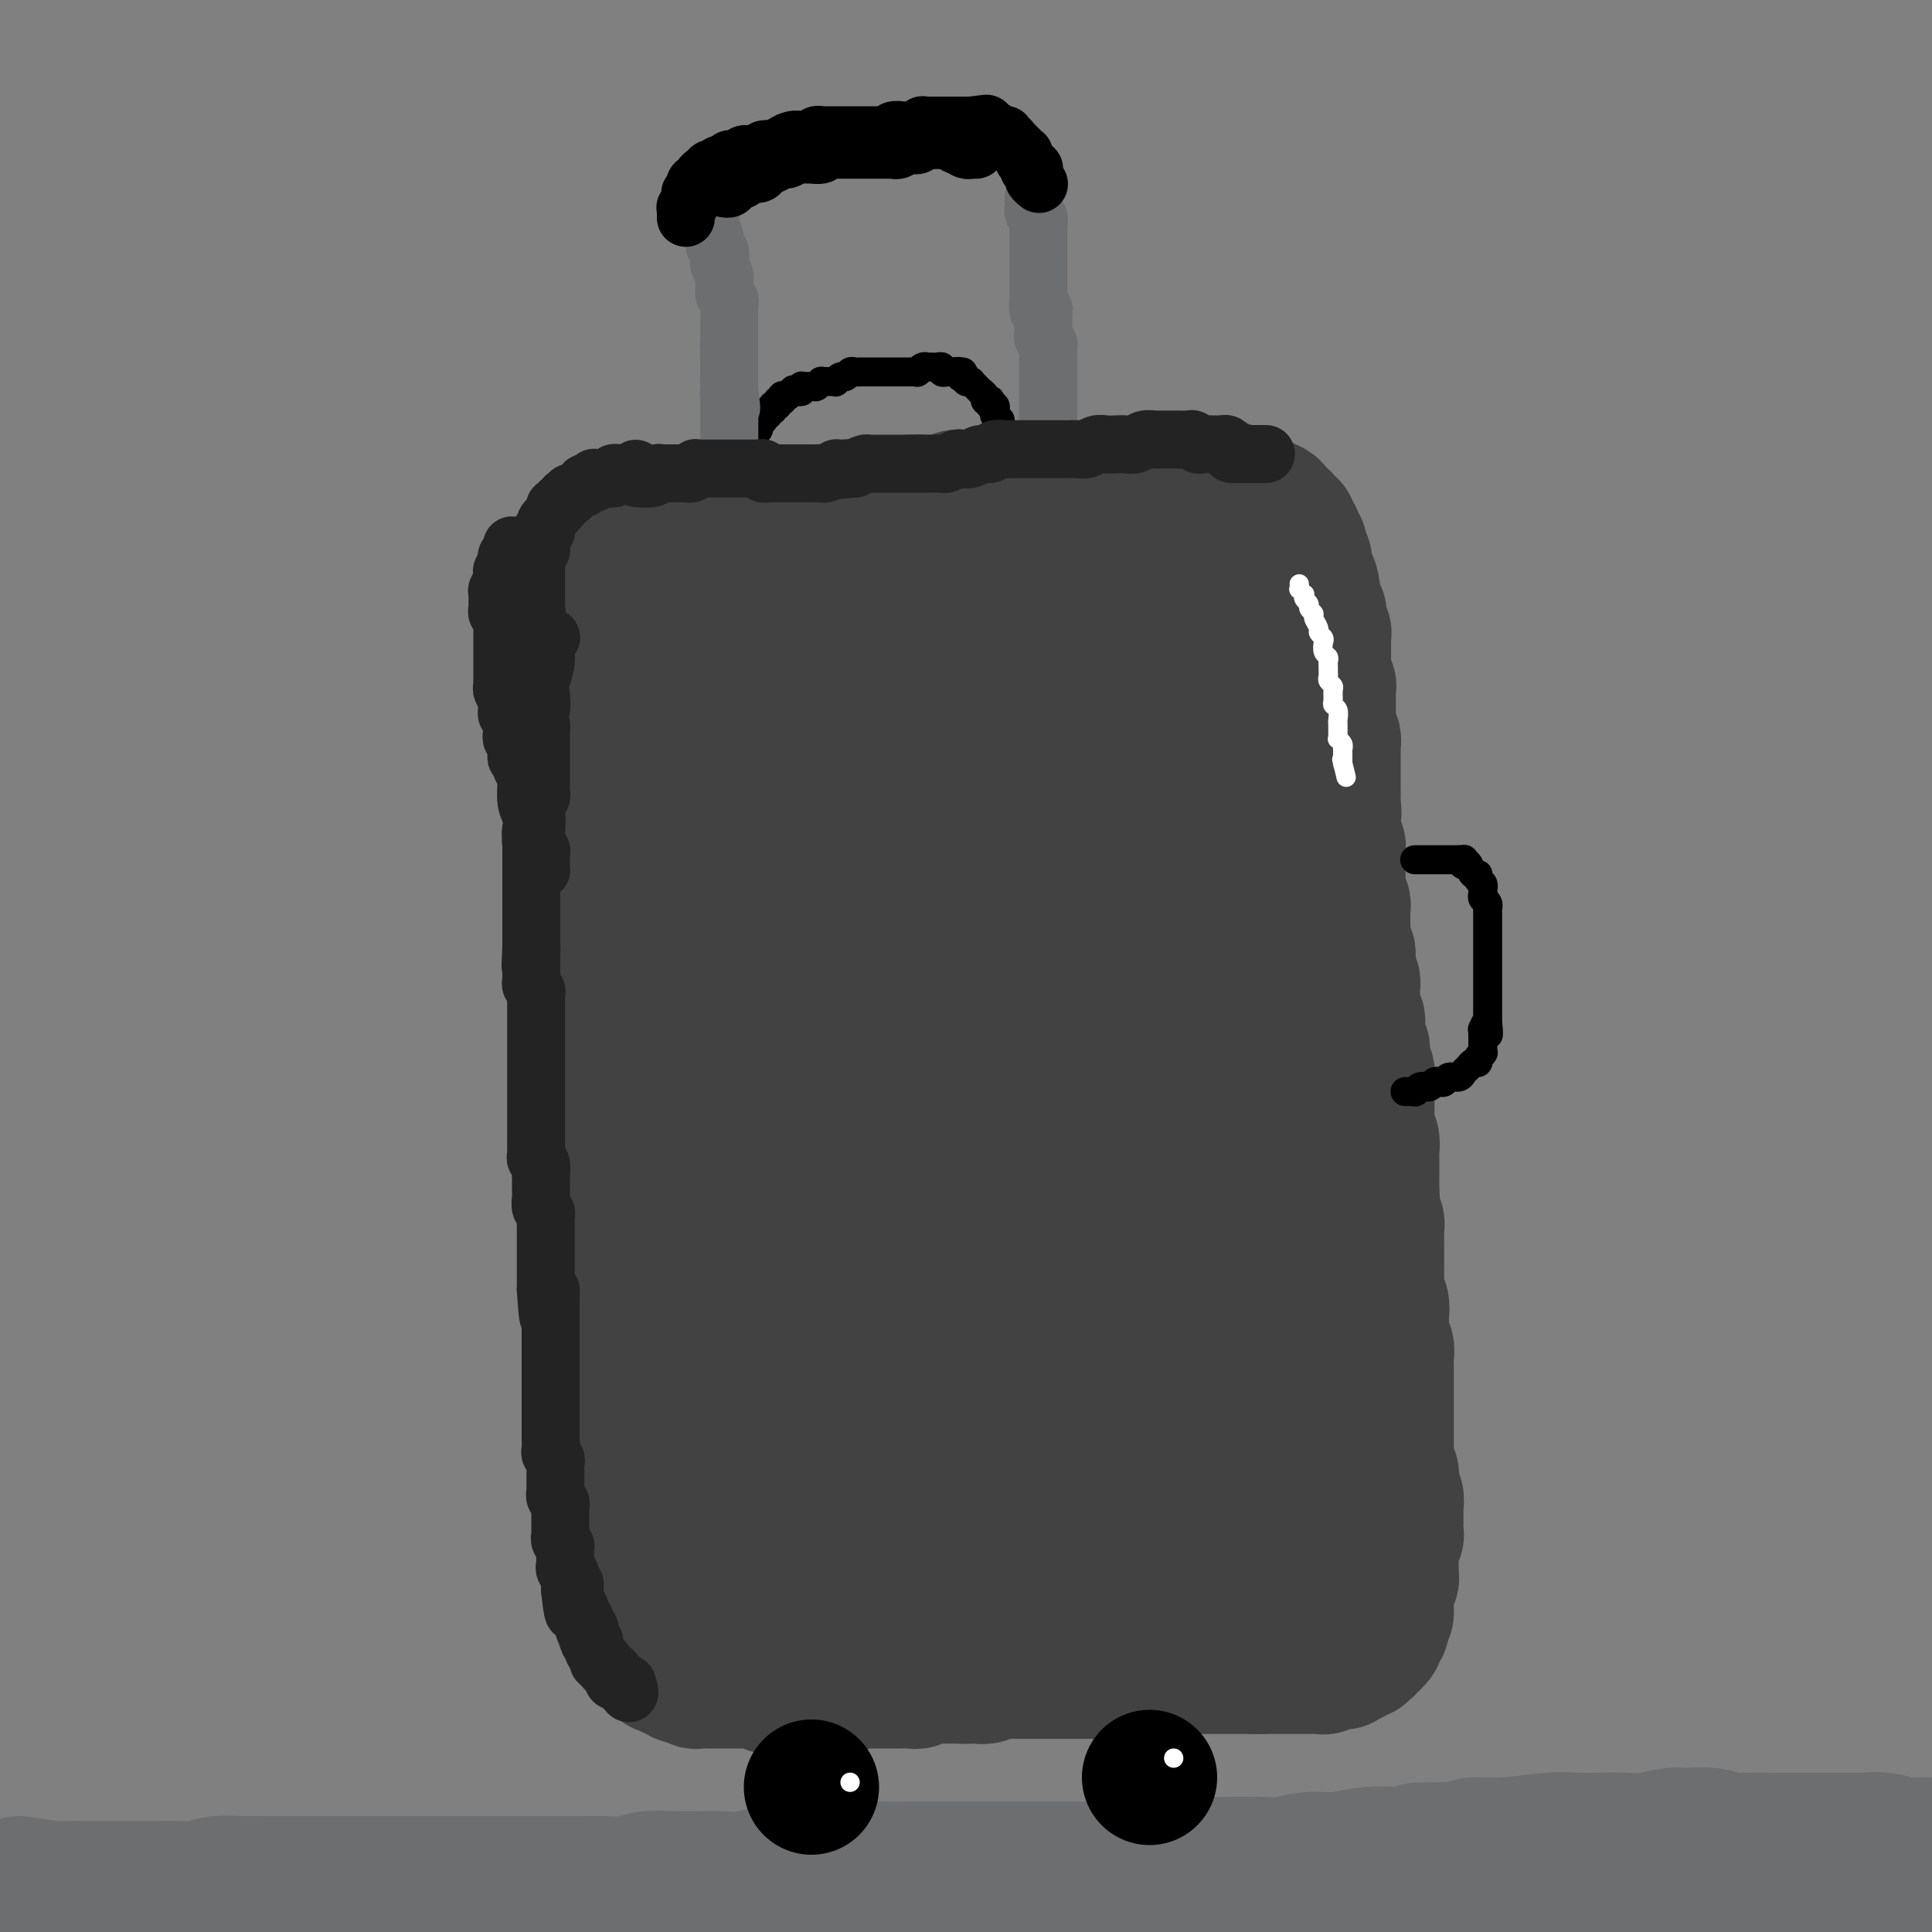 <svg viewBox='0 0 400 400' version='1.1' xmlns='http://www.w3.org/2000/svg' xmlns:xlink='http://www.w3.org/1999/xlink'><rect x="0" y="0" width="400" height="400" fill="#808080" stroke="none"/><g fill='none' stroke='rgb(109,110,112)' stroke-width='28' stroke-linecap='round' stroke-linejoin='round'><path d='M4,390c2.684,0.423 5.368,0.845 7,1c1.632,0.155 2.211,0.041 3,0c0.789,-0.041 1.789,-0.011 3,0c1.211,0.011 2.634,0.003 4,0c1.366,-0.003 2.676,0.000 4,0c1.324,-0.000 2.663,-0.004 4,0c1.337,0.004 2.671,0.015 4,0c1.329,-0.015 2.654,-0.057 4,0c1.346,0.057 2.712,0.211 4,0c1.288,-0.211 2.497,-0.789 4,-1c1.503,-0.211 3.301,-0.057 5,0c1.699,0.057 3.301,0.015 5,0c1.699,-0.015 3.497,-0.004 5,0c1.503,0.004 2.712,0.001 4,0c1.288,-0.001 2.653,-0.000 4,0c1.347,0.000 2.674,0.000 4,0c1.326,-0.000 2.652,-0.000 4,0c1.348,0.000 2.719,0.000 4,0c1.281,-0.000 2.470,-0.000 4,0c1.530,0.000 3.399,0.000 5,0c1.601,-0.000 2.935,-0.000 4,0c1.065,0.000 1.862,0.000 3,0c1.138,-0.000 2.617,-0.000 4,0c1.383,0.000 2.671,0.000 4,0c1.329,-0.000 2.699,-0.000 4,0c1.301,0.000 2.533,0.001 4,0c1.467,-0.001 3.170,-0.004 5,0c1.830,0.004 3.787,0.015 5,0c1.213,-0.015 1.682,-0.057 3,0c1.318,0.057 3.485,0.211 5,0c1.515,-0.211 2.379,-0.788 4,-1c1.621,-0.212 4.001,-0.061 6,0c1.999,0.061 3.619,0.030 5,0c1.381,-0.030 2.525,-0.061 4,0c1.475,0.061 3.282,0.214 5,0c1.718,-0.214 3.348,-0.793 5,-1c1.652,-0.207 3.326,-0.041 5,0c1.674,0.041 3.349,-0.041 5,0c1.651,0.041 3.276,0.207 5,0c1.724,-0.207 3.545,-0.788 5,-1c1.455,-0.212 2.544,-0.057 4,0c1.456,0.057 3.278,0.015 5,0c1.722,-0.015 3.344,-0.004 5,0c1.656,0.004 3.344,0.001 5,0c1.656,-0.001 3.278,-0.000 5,0c1.722,0.000 3.543,0.000 5,0c1.457,-0.000 2.549,-0.000 4,0c1.451,0.000 3.262,0.001 5,0c1.738,-0.001 3.404,-0.004 5,0c1.596,0.004 3.121,0.015 5,0c1.879,-0.015 4.111,-0.057 6,0c1.889,0.057 3.435,0.211 5,0c1.565,-0.211 3.149,-0.788 5,-1c1.851,-0.212 3.970,-0.061 6,0c2.030,0.061 3.970,0.031 6,0c2.030,-0.031 4.151,-0.065 6,0c1.849,0.065 3.426,0.227 5,0c1.574,-0.227 3.143,-0.844 5,-1c1.857,-0.156 4.000,0.150 6,0c2.000,-0.150 3.857,-0.757 6,-1c2.143,-0.243 4.571,-0.121 7,0'/><path d='M290,384c25.647,-1.172 9.764,-1.102 5,-1c-4.764,0.102 1.593,0.238 5,0c3.407,-0.238 3.866,-0.848 5,-1c1.134,-0.152 2.942,0.155 6,0c3.058,-0.155 7.366,-0.773 10,-1c2.634,-0.227 3.595,-0.065 5,0c1.405,0.065 3.256,0.032 5,0c1.744,-0.032 3.383,-0.062 5,0c1.617,0.062 3.212,0.217 5,0c1.788,-0.217 3.768,-0.804 5,-1c1.232,-0.196 1.715,0.000 3,0c1.285,-0.000 3.372,-0.196 5,0c1.628,0.196 2.798,0.785 4,1c1.202,0.215 2.435,0.058 4,0c1.565,-0.058 3.462,-0.016 5,0c1.538,0.016 2.718,0.004 4,0c1.282,-0.004 2.667,-0.002 4,0c1.333,0.002 2.615,0.004 4,0c1.385,-0.004 2.874,-0.015 4,0c1.126,0.015 1.890,0.057 3,0c1.110,-0.057 2.565,-0.211 4,0c1.435,0.211 2.849,0.789 4,1c1.151,0.211 2.040,0.057 3,0c0.960,-0.057 1.990,-0.016 3,0c1.010,0.016 1.999,0.008 3,0c1.001,-0.008 2.014,-0.017 3,0c0.986,0.017 1.943,0.061 3,0c1.057,-0.061 2.212,-0.227 3,0c0.788,0.227 1.208,0.848 2,1c0.792,0.152 1.955,-0.166 3,0c1.045,0.166 1.974,0.815 3,1c1.026,0.185 2.151,-0.095 3,0c0.849,0.095 1.421,0.564 4,1c2.579,0.436 7.165,0.839 9,1c1.835,0.161 0.917,0.081 0,0'/><path d='M391,390c-0.000,0.000 -0.000,0.000 0,0c0.000,-0.000 0.000,-0.000 0,0c-0.000,0.000 -0.001,0.000 0,0c0.001,-0.000 0.003,-0.001 0,0c-0.003,0.001 -0.011,0.004 0,0c0.011,-0.004 0.043,-0.015 0,0c-0.043,0.015 -0.159,0.057 -1,0c-0.841,-0.057 -2.406,-0.211 -3,0c-0.594,0.211 -0.216,0.788 -1,1c-0.784,0.212 -2.729,0.061 -4,0c-1.271,-0.061 -1.866,-0.030 -3,0c-1.134,0.030 -2.806,0.060 -4,0c-1.194,-0.060 -1.908,-0.208 -3,0c-1.092,0.208 -2.560,0.774 -4,1c-1.440,0.226 -2.853,0.112 -4,0c-1.147,-0.112 -2.030,-0.222 -3,0c-0.970,0.222 -2.029,0.777 -3,1c-0.971,0.223 -1.856,0.112 -3,0c-1.144,-0.112 -2.549,-0.227 -4,0c-1.451,0.227 -2.949,0.797 -4,1c-1.051,0.203 -1.655,0.041 -3,0c-1.345,-0.041 -3.431,0.041 -5,0c-1.569,-0.041 -2.621,-0.203 -4,0c-1.379,0.203 -3.085,0.772 -4,1c-0.915,0.228 -1.041,0.114 -2,0c-0.959,-0.114 -2.752,-0.228 -4,0c-1.248,0.228 -1.950,0.797 -3,1c-1.050,0.203 -2.448,0.041 -4,0c-1.552,-0.041 -3.260,0.041 -5,0c-1.740,-0.041 -3.513,-0.205 -5,0c-1.487,0.205 -2.689,0.779 -4,1c-1.311,0.221 -2.733,0.089 -4,0c-1.267,-0.089 -2.380,-0.137 -4,0c-1.620,0.137 -3.748,0.458 -6,1c-2.252,0.542 -4.628,1.305 -7,2c-2.372,0.695 -4.739,1.320 -7,2c-2.261,0.680 -4.416,1.414 -11,3c-6.584,1.586 -17.595,4.025 -22,5c-4.405,0.975 -2.202,0.488 0,0'/></g>
<g fill='none' stroke='rgb(66,66,66)' stroke-width='28' stroke-linecap='round' stroke-linejoin='round'><path d='M119,118c-0.000,-0.000 -0.000,-0.000 0,0c0.000,0.000 0.000,0.000 0,0c-0.000,-0.000 -0.000,-0.000 0,0c0.000,0.000 0.000,0.000 0,0c-0.000,-0.000 -0.000,-0.000 0,0c0.000,0.000 0.000,0.000 0,0c-0.000,-0.000 -0.000,-0.000 0,0c0.000,0.000 0.000,0.000 0,0c-0.000,-0.000 -0.001,-0.002 0,0c0.001,0.002 0.004,0.006 0,0c-0.004,-0.006 -0.016,-0.022 0,0c0.016,0.022 0.061,0.083 0,0c-0.061,-0.083 -0.226,-0.308 0,0c0.226,0.308 0.844,1.149 1,2c0.156,0.851 -0.151,1.711 0,3c0.151,1.289 0.758,3.007 1,4c0.242,0.993 0.117,1.262 0,2c-0.117,0.738 -0.228,1.945 0,3c0.228,1.055 0.793,1.958 1,3c0.207,1.042 0.055,2.222 0,3c-0.055,0.778 -0.015,1.153 0,2c0.015,0.847 0.004,2.165 0,3c-0.004,0.835 0.000,1.186 0,2c-0.000,0.814 -0.004,2.090 0,3c0.004,0.910 0.015,1.455 0,2c-0.015,0.545 -0.056,1.091 0,2c0.056,0.909 0.210,2.182 0,3c-0.210,0.818 -0.785,1.182 -1,2c-0.215,0.818 -0.072,2.092 0,3c0.072,0.908 0.072,1.452 0,2c-0.072,0.548 -0.215,1.102 0,2c0.215,0.898 0.790,2.142 1,3c0.210,0.858 0.056,1.332 0,2c-0.056,0.668 -0.015,1.530 0,2c0.015,0.470 0.004,0.547 0,1c-0.004,0.453 -0.001,1.280 0,2c0.001,0.720 0.000,1.333 0,2c-0.000,0.667 0.000,1.389 0,2c-0.000,0.611 -0.001,1.112 0,2c0.001,0.888 0.004,2.163 0,3c-0.004,0.837 -0.015,1.236 0,2c0.015,0.764 0.057,1.894 0,3c-0.057,1.106 -0.211,2.187 0,3c0.211,0.813 0.789,1.359 1,2c0.211,0.641 0.056,1.379 0,2c-0.056,0.621 -0.011,1.125 0,2c0.011,0.875 -0.011,2.121 0,3c0.011,0.879 0.057,1.389 0,2c-0.057,0.611 -0.215,1.321 0,2c0.215,0.679 0.804,1.326 1,2c0.196,0.674 -0.001,1.374 0,2c0.001,0.626 0.200,1.178 0,2c-0.200,0.822 -0.800,1.914 -1,3c-0.200,1.086 -0.001,2.165 0,3c0.001,0.835 -0.196,1.427 0,2c0.196,0.573 0.785,1.126 1,2c0.215,0.874 0.058,2.069 0,3c-0.058,0.931 -0.016,1.597 0,2c0.016,0.403 0.004,0.544 0,1c-0.004,0.456 -0.002,1.228 0,2'/><path d='M124,228c0.774,17.379 0.207,5.826 0,2c-0.207,-3.826 -0.056,0.076 0,2c0.056,1.924 0.015,1.869 0,2c-0.015,0.131 -0.004,0.447 0,1c0.004,0.553 0.001,1.341 0,2c-0.001,0.659 -0.000,1.187 0,2c0.000,0.813 0.000,1.909 0,3c-0.000,1.091 -0.000,2.175 0,3c0.000,0.825 0.000,1.391 0,2c-0.000,0.609 -0.000,1.261 0,2c0.000,0.739 0.000,1.564 0,2c-0.000,0.436 -0.000,0.484 0,1c0.000,0.516 0.000,1.499 0,2c-0.000,0.501 -0.000,0.519 0,1c0.000,0.481 0.000,1.423 0,2c-0.000,0.577 -0.000,0.787 0,1c0.000,0.213 0.000,0.427 0,1c-0.000,0.573 -0.000,1.503 0,2c0.000,0.497 0.000,0.560 0,1c-0.000,0.440 -0.000,1.258 0,2c0.000,0.742 0.000,1.407 0,2c-0.000,0.593 -0.001,1.113 0,2c0.001,0.887 0.004,2.139 0,3c-0.004,0.861 -0.015,1.330 0,2c0.015,0.670 0.057,1.540 0,2c-0.057,0.460 -0.211,0.508 0,1c0.211,0.492 0.789,1.427 1,2c0.211,0.573 0.057,0.783 0,1c-0.057,0.217 -0.015,0.440 0,1c0.015,0.560 0.004,1.459 0,2c-0.004,0.541 -0.001,0.726 0,1c0.001,0.274 0.000,0.637 0,1c-0.000,0.363 0.000,0.727 0,1c-0.000,0.273 -0.001,0.455 0,1c0.001,0.545 0.004,1.455 0,2c-0.004,0.545 -0.015,0.726 0,1c0.015,0.274 0.057,0.640 0,1c-0.057,0.360 -0.211,0.715 0,1c0.211,0.285 0.789,0.500 1,1c0.211,0.500 0.057,1.286 0,2c-0.057,0.714 -0.015,1.357 0,2c0.015,0.643 0.004,1.285 0,2c-0.004,0.715 -0.001,1.501 0,2c0.001,0.499 0.000,0.711 0,1c-0.000,0.289 0.001,0.655 0,1c-0.001,0.345 -0.004,0.670 0,1c0.004,0.330 0.015,0.666 0,1c-0.015,0.334 -0.057,0.667 0,1c0.057,0.333 0.211,0.667 0,1c-0.211,0.333 -0.789,0.667 -1,1c-0.211,0.333 -0.057,0.666 0,1c0.057,0.334 0.015,0.668 0,1c-0.015,0.332 -0.005,0.663 0,1c0.005,0.337 0.005,0.682 0,1c-0.005,0.318 -0.015,0.610 0,1c0.015,0.390 0.057,0.878 0,1c-0.057,0.122 -0.211,-0.121 0,0c0.211,0.121 0.789,0.607 1,1c0.211,0.393 0.057,0.693 0,1c-0.057,0.307 -0.015,0.621 0,1c0.015,0.379 0.004,0.823 0,1c-0.004,0.177 -0.002,0.089 0,0'/><path d='M126,317c0.311,13.952 0.087,4.332 0,1c-0.087,-3.332 -0.037,-0.377 0,1c0.037,1.377 0.063,1.176 0,1c-0.063,-0.176 -0.213,-0.328 0,0c0.213,0.328 0.789,1.134 1,2c0.211,0.866 0.056,1.790 0,2c-0.056,0.210 -0.015,-0.293 0,0c0.015,0.293 0.003,1.384 0,2c-0.003,0.616 0.003,0.757 0,1c-0.003,0.243 -0.015,0.587 0,1c0.015,0.413 0.057,0.894 0,1c-0.057,0.106 -0.211,-0.164 0,0c0.211,0.164 0.789,0.762 1,1c0.211,0.238 0.057,0.117 0,0c-0.057,-0.117 -0.015,-0.228 0,0c0.015,0.228 0.004,0.797 0,1c-0.004,0.203 -0.001,0.040 0,0c0.001,-0.040 0.000,0.042 0,0c-0.000,-0.042 -0.000,-0.207 0,0c0.000,0.207 0.000,0.787 0,1c-0.000,0.213 0.000,0.061 0,0c-0.000,-0.061 -0.000,-0.031 0,0c0.000,0.031 0.000,0.061 0,0c-0.000,-0.061 -0.001,-0.214 0,0c0.001,0.214 0.004,0.793 0,1c-0.004,0.207 -0.015,0.041 0,0c0.015,-0.041 0.057,0.042 0,0c-0.057,-0.042 -0.211,-0.208 0,0c0.211,0.208 0.789,0.792 1,1c0.211,0.208 0.057,0.042 0,0c-0.057,-0.042 -0.015,0.042 0,0c0.015,-0.042 0.004,-0.208 0,0c-0.004,0.208 -0.002,0.792 0,1c0.002,0.208 0.004,0.041 0,0c-0.004,-0.041 -0.015,0.045 0,0c0.015,-0.045 0.057,-0.222 0,0c-0.057,0.222 -0.211,0.843 0,1c0.211,0.157 0.788,-0.150 1,0c0.212,0.150 0.061,0.757 0,1c-0.061,0.243 -0.030,0.122 0,0c0.030,-0.122 0.061,-0.244 0,0c-0.061,0.244 -0.214,0.854 0,1c0.214,0.146 0.793,-0.171 1,0c0.207,0.171 0.041,0.831 0,1c-0.041,0.169 0.042,-0.152 0,0c-0.042,0.152 -0.208,0.776 0,1c0.208,0.224 0.792,0.046 1,0c0.208,-0.046 0.042,0.040 0,0c-0.042,-0.040 0.042,-0.207 0,0c-0.042,0.207 -0.208,0.786 0,1c0.208,0.214 0.792,0.061 1,0c0.208,-0.061 0.042,-0.030 0,0c-0.042,0.030 0.042,0.060 0,0c-0.042,-0.060 -0.208,-0.208 0,0c0.208,0.208 0.792,0.774 1,1c0.208,0.226 0.041,0.112 0,0c-0.041,-0.112 0.044,-0.223 0,0c-0.044,0.223 -0.218,0.782 0,1c0.218,0.218 0.828,0.097 1,0c0.172,-0.097 -0.094,-0.171 0,0c0.094,0.171 0.547,0.585 1,1'/><path d='M136,344c1.245,1.459 0.859,1.108 1,1c0.141,-0.108 0.811,0.027 1,0c0.189,-0.027 -0.103,-0.218 0,0c0.103,0.218 0.601,0.843 1,1c0.399,0.157 0.699,-0.154 1,0c0.301,0.154 0.601,0.772 1,1c0.399,0.228 0.895,0.065 1,0c0.105,-0.065 -0.183,-0.031 0,0c0.183,0.031 0.837,0.061 1,0c0.163,-0.061 -0.164,-0.212 0,0c0.164,0.212 0.817,0.789 1,1c0.183,0.211 -0.106,0.057 0,0c0.106,-0.057 0.607,-0.015 1,0c0.393,0.015 0.679,0.004 1,0c0.321,-0.004 0.677,-0.001 1,0c0.323,0.001 0.611,0.000 1,0c0.389,-0.000 0.878,-0.000 1,0c0.122,0.000 -0.122,0.000 0,0c0.122,-0.000 0.610,-0.000 1,0c0.390,0.000 0.682,0.000 1,0c0.318,-0.000 0.663,-0.000 1,0c0.337,0.000 0.668,0.000 1,0c0.332,-0.000 0.666,-0.001 1,0c0.334,0.001 0.667,0.004 1,0c0.333,-0.004 0.667,-0.015 1,0c0.333,0.015 0.667,0.057 1,0c0.333,-0.057 0.667,-0.211 1,0c0.333,0.211 0.667,0.789 1,1c0.333,0.211 0.667,0.057 1,0c0.333,-0.057 0.666,-0.015 1,0c0.334,0.015 0.671,0.004 1,0c0.329,-0.004 0.652,-0.001 1,0c0.348,0.001 0.722,0.000 1,0c0.278,-0.000 0.459,-0.000 1,0c0.541,0.000 1.440,0.000 2,0c0.560,-0.000 0.779,-0.000 1,0c0.221,0.000 0.444,0.001 1,0c0.556,-0.001 1.444,-0.004 2,0c0.556,0.004 0.779,0.015 1,0c0.221,-0.015 0.440,-0.057 1,0c0.560,0.057 1.460,0.211 2,0c0.540,-0.211 0.721,-0.789 1,-1c0.279,-0.211 0.656,-0.057 1,0c0.344,0.057 0.655,0.015 1,0c0.345,-0.015 0.722,-0.004 1,0c0.278,0.004 0.456,0.001 1,0c0.544,-0.001 1.455,-0.000 2,0c0.545,0.000 0.723,0.000 1,0c0.277,-0.000 0.651,0.000 1,0c0.349,-0.000 0.671,-0.000 1,0c0.329,0.000 0.665,0.001 1,0c0.335,-0.001 0.670,-0.004 1,0c0.330,0.004 0.656,0.015 1,0c0.344,-0.015 0.707,-0.057 1,0c0.293,0.057 0.516,0.211 1,0c0.484,-0.211 1.229,-0.789 2,-1c0.771,-0.211 1.569,-0.057 2,0c0.431,0.057 0.497,0.015 1,0c0.503,-0.015 1.443,-0.004 2,0c0.557,0.004 0.731,0.001 1,0c0.269,-0.001 0.635,-0.001 1,0'/><path d='M199,347c6.152,-0.311 2.032,-0.087 1,0c-1.032,0.087 1.022,0.037 2,0c0.978,-0.037 0.878,-0.063 1,0c0.122,0.063 0.467,0.213 1,0c0.533,-0.213 1.256,-0.789 2,-1c0.744,-0.211 1.509,-0.057 2,0c0.491,0.057 0.709,0.015 1,0c0.291,-0.015 0.655,-0.004 1,0c0.345,0.004 0.670,0.001 1,0c0.330,-0.001 0.666,-0.000 1,0c0.334,0.000 0.667,0.000 1,0c0.333,-0.000 0.665,-0.000 1,0c0.335,0.000 0.671,0.000 1,0c0.329,-0.000 0.650,-0.000 1,0c0.350,0.000 0.727,-0.000 1,0c0.273,0.000 0.440,0.000 1,0c0.560,-0.000 1.512,-0.000 2,0c0.488,0.000 0.512,0.000 1,0c0.488,-0.000 1.440,-0.000 2,0c0.560,0.000 0.726,0.001 1,0c0.274,-0.001 0.654,-0.004 1,0c0.346,0.004 0.656,0.015 1,0c0.344,-0.015 0.722,-0.057 1,0c0.278,0.057 0.457,0.211 1,0c0.543,-0.211 1.451,-0.789 2,-1c0.549,-0.211 0.738,-0.057 1,0c0.262,0.057 0.595,0.015 1,0c0.405,-0.015 0.882,-0.004 1,0c0.118,0.004 -0.123,0.002 0,0c0.123,-0.002 0.610,-0.004 1,0c0.390,0.004 0.683,0.015 1,0c0.317,-0.015 0.659,-0.057 1,0c0.341,0.057 0.683,0.211 1,0c0.317,-0.211 0.610,-0.789 1,-1c0.390,-0.211 0.878,-0.057 1,0c0.122,0.057 -0.122,0.015 0,0c0.122,-0.015 0.610,-0.005 1,0c0.390,0.005 0.683,0.005 1,0c0.317,-0.005 0.659,-0.015 1,0c0.341,0.015 0.683,0.057 1,0c0.317,-0.057 0.610,-0.211 1,0c0.390,0.211 0.878,0.789 1,1c0.122,0.211 -0.122,0.057 0,0c0.122,-0.057 0.609,-0.015 1,0c0.391,0.015 0.686,0.004 1,0c0.314,-0.004 0.648,-0.001 1,0c0.352,0.001 0.724,0.000 1,0c0.276,-0.000 0.456,-0.000 1,0c0.544,0.000 1.451,0.000 2,0c0.549,-0.000 0.738,-0.000 1,0c0.262,0.000 0.595,0.000 1,0c0.405,-0.000 0.882,-0.000 1,0c0.118,0.000 -0.123,0.000 0,0c0.123,-0.000 0.611,-0.000 1,0c0.389,0.000 0.678,0.000 1,0c0.322,-0.000 0.678,-0.000 1,0c0.322,0.000 0.612,0.000 1,0c0.388,-0.000 0.874,-0.000 1,0c0.126,0.000 -0.107,0.000 0,0c0.107,-0.000 0.553,-0.000 1,0'/><path d='M261,345c9.527,-0.309 2.345,-0.083 0,0c-2.345,0.083 0.146,0.022 1,0c0.854,-0.022 0.070,-0.006 0,0c-0.070,0.006 0.574,0.002 1,0c0.426,-0.002 0.635,-0.000 1,0c0.365,0.000 0.886,0.000 1,0c0.114,-0.000 -0.179,-0.000 0,0c0.179,0.000 0.832,0.000 1,0c0.168,-0.000 -0.147,-0.000 0,0c0.147,0.000 0.756,0.000 1,0c0.244,-0.000 0.122,-0.000 0,0c-0.122,0.000 -0.244,0.000 0,0c0.244,-0.000 0.854,-0.000 1,0c0.146,0.000 -0.172,0.000 0,0c0.172,-0.000 0.835,-0.000 1,0c0.165,0.000 -0.167,0.000 0,0c0.167,-0.000 0.833,-0.000 1,0c0.167,0.000 -0.167,0.000 0,0c0.167,-0.000 0.833,-0.000 1,0c0.167,0.000 -0.167,0.000 0,0c0.167,-0.000 0.833,-0.000 1,0c0.167,0.000 -0.167,0.001 0,0c0.167,-0.001 0.833,-0.004 1,0c0.167,0.004 -0.165,0.015 0,0c0.165,-0.015 0.828,-0.057 1,0c0.172,0.057 -0.146,0.211 0,0c0.146,-0.211 0.757,-0.789 1,-1c0.243,-0.211 0.118,-0.057 0,0c-0.118,0.057 -0.229,0.015 0,0c0.229,-0.015 0.797,-0.004 1,0c0.203,0.004 0.039,0.001 0,0c-0.039,-0.001 0.046,-0.000 0,0c-0.046,0.000 -0.223,-0.000 0,0c0.223,0.000 0.845,0.001 1,0c0.155,-0.001 -0.155,-0.004 0,0c0.155,0.004 0.777,0.015 1,0c0.223,-0.015 0.046,-0.057 0,0c-0.046,0.057 0.039,0.211 0,0c-0.039,-0.211 -0.203,-0.789 0,-1c0.203,-0.211 0.773,-0.057 1,0c0.227,0.057 0.112,0.016 0,0c-0.112,-0.016 -0.222,-0.008 0,0c0.222,0.008 0.776,0.016 1,0c0.224,-0.016 0.117,-0.056 0,0c-0.117,0.056 -0.242,0.207 0,0c0.242,-0.207 0.853,-0.773 1,-1c0.147,-0.227 -0.171,-0.114 0,0c0.171,0.114 0.831,0.228 1,0c0.169,-0.228 -0.152,-0.797 0,-1c0.152,-0.203 0.777,-0.041 1,0c0.223,0.041 0.045,-0.041 0,0c-0.045,0.041 0.044,0.204 0,0c-0.044,-0.204 -0.222,-0.777 0,-1c0.222,-0.223 0.843,-0.098 1,0c0.157,0.098 -0.150,0.167 0,0c0.150,-0.167 0.758,-0.569 1,-1c0.242,-0.431 0.117,-0.889 0,-1c-0.117,-0.111 -0.227,0.125 0,0c0.227,-0.125 0.792,-0.611 1,-1c0.208,-0.389 0.059,-0.683 0,-1c-0.059,-0.317 -0.030,-0.659 0,-1'/><path d='M286,335c0.845,-1.266 0.958,-0.931 1,-1c0.042,-0.069 0.011,-0.542 0,-1c-0.011,-0.458 -0.004,-0.900 0,-1c0.004,-0.100 0.005,0.142 0,0c-0.005,-0.142 -0.015,-0.668 0,-1c0.015,-0.332 0.057,-0.470 0,-1c-0.057,-0.530 -0.211,-1.451 0,-2c0.211,-0.549 0.789,-0.725 1,-1c0.211,-0.275 0.057,-0.650 0,-1c-0.057,-0.350 -0.015,-0.675 0,-1c0.015,-0.325 0.003,-0.650 0,-1c-0.003,-0.350 0.003,-0.724 0,-1c-0.003,-0.276 -0.015,-0.454 0,-1c0.015,-0.546 0.057,-1.459 0,-2c-0.057,-0.541 -0.211,-0.708 0,-1c0.211,-0.292 0.789,-0.708 1,-1c0.211,-0.292 0.056,-0.458 0,-1c-0.056,-0.542 -0.014,-1.459 0,-2c0.014,-0.541 0.000,-0.708 0,-1c-0.000,-0.292 0.014,-0.711 0,-1c-0.014,-0.289 -0.055,-0.448 0,-1c0.055,-0.552 0.207,-1.496 0,-2c-0.207,-0.504 -0.773,-0.568 -1,-1c-0.227,-0.432 -0.113,-1.232 0,-2c0.113,-0.768 0.226,-1.504 0,-2c-0.226,-0.496 -0.793,-0.753 -1,-1c-0.207,-0.247 -0.056,-0.485 0,-1c0.056,-0.515 0.015,-1.308 0,-2c-0.015,-0.692 -0.004,-1.285 0,-2c0.004,-0.715 0.001,-1.553 0,-2c-0.001,-0.447 -0.000,-0.504 0,-1c0.000,-0.496 0.000,-1.432 0,-2c-0.000,-0.568 -0.000,-0.767 0,-1c0.000,-0.233 0.000,-0.500 0,-1c-0.000,-0.500 -0.000,-1.233 0,-2c0.000,-0.767 0.000,-1.567 0,-2c-0.000,-0.433 -0.000,-0.500 0,-1c0.000,-0.500 0.001,-1.433 0,-2c-0.001,-0.567 -0.004,-0.767 0,-1c0.004,-0.233 0.015,-0.500 0,-1c-0.015,-0.500 -0.057,-1.232 0,-2c0.057,-0.768 0.211,-1.572 0,-2c-0.211,-0.428 -0.789,-0.481 -1,-1c-0.211,-0.519 -0.056,-1.504 0,-2c0.056,-0.496 0.011,-0.504 0,-1c-0.011,-0.496 0.011,-1.480 0,-2c-0.011,-0.520 -0.056,-0.577 0,-1c0.056,-0.423 0.211,-1.212 0,-2c-0.211,-0.788 -0.789,-1.576 -1,-2c-0.211,-0.424 -0.057,-0.485 0,-1c0.057,-0.515 0.015,-1.485 0,-2c-0.015,-0.515 -0.004,-0.576 0,-1c0.004,-0.424 0.001,-1.212 0,-2c-0.001,-0.788 -0.001,-1.577 0,-2c0.001,-0.423 0.001,-0.480 0,-1c-0.001,-0.520 -0.004,-1.504 0,-2c0.004,-0.496 0.015,-0.503 0,-1c-0.015,-0.497 -0.056,-1.484 0,-2c0.056,-0.516 0.207,-0.562 0,-1c-0.207,-0.438 -0.774,-1.268 -1,-2c-0.226,-0.732 -0.113,-1.366 0,-2'/><path d='M284,249c-0.774,-9.877 -0.207,-3.070 0,-1c0.207,2.070 0.056,-0.597 0,-2c-0.056,-1.403 -0.015,-1.541 0,-2c0.015,-0.459 0.005,-1.239 0,-2c-0.005,-0.761 -0.005,-1.503 0,-2c0.005,-0.497 0.015,-0.748 0,-1c-0.015,-0.252 -0.057,-0.504 0,-1c0.057,-0.496 0.211,-1.236 0,-2c-0.211,-0.764 -0.789,-1.551 -1,-2c-0.211,-0.449 -0.057,-0.558 0,-1c0.057,-0.442 0.015,-1.217 0,-2c-0.015,-0.783 -0.004,-1.576 0,-2c0.004,-0.424 0.002,-0.481 0,-1c-0.002,-0.519 -0.004,-1.500 0,-2c0.004,-0.500 0.015,-0.519 0,-1c-0.015,-0.481 -0.057,-1.424 0,-2c0.057,-0.576 0.212,-0.784 0,-1c-0.212,-0.216 -0.793,-0.438 -1,-1c-0.207,-0.562 -0.041,-1.463 0,-2c0.041,-0.537 -0.042,-0.711 0,-1c0.042,-0.289 0.208,-0.692 0,-1c-0.208,-0.308 -0.792,-0.520 -1,-1c-0.208,-0.480 -0.042,-1.228 0,-2c0.042,-0.772 -0.041,-1.568 0,-2c0.041,-0.432 0.207,-0.501 0,-1c-0.207,-0.499 -0.788,-1.429 -1,-2c-0.212,-0.571 -0.056,-0.782 0,-1c0.056,-0.218 0.011,-0.443 0,-1c-0.011,-0.557 0.011,-1.444 0,-2c-0.011,-0.556 -0.055,-0.779 0,-1c0.055,-0.221 0.211,-0.441 0,-1c-0.211,-0.559 -0.788,-1.458 -1,-2c-0.212,-0.542 -0.061,-0.726 0,-1c0.061,-0.274 0.030,-0.637 0,-1c-0.030,-0.363 -0.061,-0.727 0,-1c0.061,-0.273 0.212,-0.454 0,-1c-0.212,-0.546 -0.789,-1.456 -1,-2c-0.211,-0.544 -0.056,-0.722 0,-1c0.056,-0.278 0.015,-0.656 0,-1c-0.015,-0.344 -0.003,-0.654 0,-1c0.003,-0.346 -0.003,-0.726 0,-1c0.003,-0.274 0.015,-0.440 0,-1c-0.015,-0.560 -0.057,-1.512 0,-2c0.057,-0.488 0.211,-0.512 0,-1c-0.211,-0.488 -0.789,-1.440 -1,-2c-0.211,-0.560 -0.057,-0.727 0,-1c0.057,-0.273 0.015,-0.650 0,-1c-0.015,-0.350 -0.004,-0.671 0,-1c0.004,-0.329 0.001,-0.664 0,-1c-0.001,-0.336 0.001,-0.671 0,-1c-0.001,-0.329 -0.004,-0.651 0,-1c0.004,-0.349 0.015,-0.723 0,-1c-0.015,-0.277 -0.057,-0.455 0,-1c0.057,-0.545 0.211,-1.455 0,-2c-0.211,-0.545 -0.789,-0.723 -1,-1c-0.211,-0.277 -0.057,-0.651 0,-1c0.057,-0.349 0.015,-0.671 0,-1c-0.015,-0.329 -0.004,-0.666 0,-1c0.004,-0.334 0.001,-0.667 0,-1c-0.001,-0.333 -0.000,-0.667 0,-1c0.000,-0.333 0.000,-0.667 0,-1'/><path d='M276,168c-1.238,-12.708 -0.332,-3.979 0,-1c0.332,2.979 0.089,0.207 0,-1c-0.089,-1.207 -0.024,-0.848 0,-1c0.024,-0.152 0.006,-0.814 0,-1c-0.006,-0.186 -0.002,0.106 0,0c0.002,-0.106 0.000,-0.609 0,-1c-0.000,-0.391 -0.000,-0.669 0,-1c0.000,-0.331 0.000,-0.715 0,-1c-0.000,-0.285 -0.000,-0.471 0,-1c0.000,-0.529 -0.000,-1.399 0,-2c0.000,-0.601 0.000,-0.931 0,-1c-0.000,-0.069 -0.000,0.122 0,0c0.000,-0.122 0.001,-0.559 0,-1c-0.001,-0.441 -0.004,-0.888 0,-1c0.004,-0.112 0.015,0.111 0,0c-0.015,-0.111 -0.057,-0.554 0,-1c0.057,-0.446 0.211,-0.893 0,-1c-0.211,-0.107 -0.789,0.126 -1,0c-0.211,-0.126 -0.057,-0.612 0,-1c0.057,-0.388 0.015,-0.677 0,-1c-0.015,-0.323 -0.004,-0.678 0,-1c0.004,-0.322 0.001,-0.611 0,-1c-0.001,-0.389 -0.000,-0.879 0,-1c0.000,-0.121 0.000,0.126 0,0c-0.000,-0.126 -0.000,-0.626 0,-1c0.000,-0.374 -0.000,-0.621 0,-1c0.000,-0.379 0.000,-0.889 0,-1c-0.000,-0.111 -0.000,0.176 0,0c0.000,-0.176 0.001,-0.817 0,-1c-0.001,-0.183 -0.004,0.090 0,0c0.004,-0.090 0.015,-0.545 0,-1c-0.015,-0.455 -0.057,-0.911 0,-1c0.057,-0.089 0.211,0.187 0,0c-0.211,-0.187 -0.789,-0.838 -1,-1c-0.211,-0.162 -0.057,0.164 0,0c0.057,-0.164 0.015,-0.817 0,-1c-0.015,-0.183 -0.004,0.106 0,0c0.004,-0.106 0.001,-0.606 0,-1c-0.001,-0.394 -0.000,-0.683 0,-1c0.000,-0.317 0.000,-0.662 0,-1c-0.000,-0.338 0.000,-0.668 0,-1c-0.000,-0.332 -0.000,-0.668 0,-1c0.000,-0.332 0.001,-0.662 0,-1c-0.001,-0.338 -0.004,-0.683 0,-1c0.004,-0.317 0.015,-0.606 0,-1c-0.015,-0.394 -0.057,-0.894 0,-1c0.057,-0.106 0.211,0.183 0,0c-0.211,-0.183 -0.789,-0.838 -1,-1c-0.211,-0.162 -0.057,0.168 0,0c0.057,-0.168 0.015,-0.834 0,-1c-0.015,-0.166 -0.003,0.167 0,0c0.003,-0.167 -0.003,-0.833 0,-1c0.003,-0.167 0.015,0.167 0,0c-0.015,-0.167 -0.057,-0.833 0,-1c0.057,-0.167 0.211,0.166 0,0c-0.211,-0.166 -0.789,-0.832 -1,-1c-0.211,-0.168 -0.057,0.161 0,0c0.057,-0.161 0.015,-0.813 0,-1c-0.015,-0.187 -0.004,0.089 0,0c0.004,-0.089 0.002,-0.545 0,-1'/><path d='M272,124c-0.845,-6.741 -0.959,-1.595 -1,0c-0.041,1.595 -0.011,-0.361 0,-1c0.011,-0.639 0.003,0.040 0,0c-0.003,-0.040 -0.001,-0.799 0,-1c0.001,-0.201 0.001,0.157 0,0c-0.001,-0.157 -0.004,-0.831 0,-1c0.004,-0.169 0.015,0.165 0,0c-0.015,-0.165 -0.057,-0.828 0,-1c0.057,-0.172 0.211,0.146 0,0c-0.211,-0.146 -0.789,-0.756 -1,-1c-0.211,-0.244 -0.057,-0.122 0,0c0.057,0.122 0.015,0.243 0,0c-0.015,-0.243 -0.004,-0.849 0,-1c0.004,-0.151 0.001,0.152 0,0c-0.001,-0.152 -0.001,-0.759 0,-1c0.001,-0.241 0.001,-0.116 0,0c-0.001,0.116 -0.004,0.224 0,0c0.004,-0.224 0.015,-0.778 0,-1c-0.015,-0.222 -0.057,-0.112 0,0c0.057,0.112 0.211,0.226 0,0c-0.211,-0.226 -0.789,-0.791 -1,-1c-0.211,-0.209 -0.057,-0.060 0,0c0.057,0.060 0.015,0.031 0,0c-0.015,-0.031 -0.004,-0.065 0,0c0.004,0.065 0.001,0.228 0,0c-0.001,-0.228 -0.001,-0.846 0,-1c0.001,-0.154 0.001,0.156 0,0c-0.001,-0.156 -0.004,-0.778 0,-1c0.004,-0.222 0.015,-0.044 0,0c-0.015,0.044 -0.057,-0.045 0,0c0.057,0.045 0.212,0.223 0,0c-0.212,-0.223 -0.793,-0.847 -1,-1c-0.207,-0.153 -0.042,0.165 0,0c0.042,-0.165 -0.040,-0.814 0,-1c0.040,-0.186 0.203,0.090 0,0c-0.203,-0.090 -0.772,-0.545 -1,-1c-0.228,-0.455 -0.116,-0.911 0,-1c0.116,-0.089 0.237,0.187 0,0c-0.237,-0.187 -0.833,-0.837 -1,-1c-0.167,-0.163 0.096,0.163 0,0c-0.096,-0.163 -0.550,-0.813 -1,-1c-0.450,-0.187 -0.894,0.090 -1,0c-0.106,-0.090 0.127,-0.545 0,-1c-0.127,-0.455 -0.615,-0.909 -1,-1c-0.385,-0.091 -0.667,0.182 -1,0c-0.333,-0.182 -0.718,-0.818 -1,-1c-0.282,-0.182 -0.460,0.091 -1,0c-0.540,-0.091 -1.440,-0.546 -2,-1c-0.560,-0.454 -0.779,-0.906 -1,-1c-0.221,-0.094 -0.444,0.171 -1,0c-0.556,-0.171 -1.444,-0.778 -2,-1c-0.556,-0.222 -0.778,-0.058 -1,0c-0.222,0.058 -0.443,0.012 -1,0c-0.557,-0.012 -1.448,0.011 -2,0c-0.552,-0.011 -0.764,-0.055 -1,0c-0.236,0.055 -0.496,0.211 -1,0c-0.504,-0.211 -1.251,-0.789 -2,-1c-0.749,-0.211 -1.500,-0.057 -2,0c-0.500,0.057 -0.750,0.015 -1,0c-0.250,-0.015 -0.500,-0.004 -1,0c-0.500,0.004 -1.250,0.002 -2,0'/><path d='M240,100c-3.915,-0.757 -2.204,-0.150 -2,0c0.204,0.150 -1.100,-0.156 -2,0c-0.900,0.156 -1.396,0.774 -2,1c-0.604,0.226 -1.317,0.061 -2,0c-0.683,-0.061 -1.338,-0.016 -2,0c-0.662,0.016 -1.331,0.003 -2,0c-0.669,-0.003 -1.337,0.003 -2,0c-0.663,-0.003 -1.319,-0.015 -2,0c-0.681,0.015 -1.386,0.057 -2,0c-0.614,-0.057 -1.137,-0.211 -2,0c-0.863,0.211 -2.066,0.789 -3,1c-0.934,0.211 -1.600,0.056 -2,0c-0.400,-0.056 -0.534,-0.011 -1,0c-0.466,0.011 -1.265,-0.011 -2,0c-0.735,0.011 -1.408,0.056 -2,0c-0.592,-0.056 -1.103,-0.212 -2,0c-0.897,0.212 -2.180,0.793 -3,1c-0.820,0.207 -1.177,0.041 -2,0c-0.823,-0.041 -2.111,0.042 -3,0c-0.889,-0.042 -1.379,-0.208 -2,0c-0.621,0.208 -1.375,0.792 -2,1c-0.625,0.208 -1.123,0.042 -2,0c-0.877,-0.042 -2.135,0.040 -3,0c-0.865,-0.040 -1.339,-0.203 -2,0c-0.661,0.203 -1.509,0.771 -2,1c-0.491,0.229 -0.625,0.118 -1,0c-0.375,-0.118 -0.992,-0.242 -2,0c-1.008,0.242 -2.405,0.850 -3,1c-0.595,0.150 -0.386,-0.157 -1,0c-0.614,0.157 -2.051,0.778 -3,1c-0.949,0.222 -1.410,0.045 -2,0c-0.590,-0.045 -1.309,0.040 -2,0c-0.691,-0.040 -1.355,-0.207 -2,0c-0.645,0.207 -1.271,0.788 -2,1c-0.729,0.212 -1.561,0.056 -2,0c-0.439,-0.056 -0.485,-0.011 -1,0c-0.515,0.011 -1.500,-0.011 -2,0c-0.500,0.011 -0.515,0.055 -1,0c-0.485,-0.055 -1.438,-0.211 -2,0c-0.562,0.211 -0.732,0.788 -1,1c-0.268,0.212 -0.635,0.061 -1,0c-0.365,-0.061 -0.726,-0.030 -1,0c-0.274,0.030 -0.459,0.060 -1,0c-0.541,-0.060 -1.439,-0.211 -2,0c-0.561,0.211 -0.784,0.785 -1,1c-0.216,0.215 -0.425,0.072 -1,0c-0.575,-0.072 -1.515,-0.072 -2,0c-0.485,0.072 -0.515,0.215 -1,0c-0.485,-0.215 -1.425,-0.790 -2,-1c-0.575,-0.210 -0.784,-0.056 -1,0c-0.216,0.056 -0.439,0.015 -1,0c-0.561,-0.015 -1.461,-0.004 -2,0c-0.539,0.004 -0.718,-0.000 -1,0c-0.282,0.000 -0.667,0.004 -1,0c-0.333,-0.004 -0.615,-0.015 -1,0c-0.385,0.015 -0.873,0.057 -1,0c-0.127,-0.057 0.107,-0.211 0,0c-0.107,0.211 -0.554,0.789 -1,1c-0.446,0.211 -0.889,0.057 -1,0c-0.111,-0.057 0.111,-0.016 0,0c-0.111,0.016 -0.556,0.008 -1,0'/><path d='M137,110c-16.116,1.563 -4.906,0.471 -1,0c3.906,-0.471 0.507,-0.322 -1,0c-1.507,0.322 -1.122,0.818 -1,1c0.122,0.182 -0.020,0.049 0,0c0.020,-0.049 0.202,-0.013 0,0c-0.202,0.013 -0.786,0.003 -1,0c-0.214,-0.003 -0.056,-0.001 0,0c0.056,0.001 0.011,0.000 0,0c-0.011,-0.000 0.011,-0.000 0,0c-0.011,0.000 -0.056,0.000 0,0c0.056,-0.000 0.212,-0.000 0,0c-0.212,0.000 -0.793,0.000 -1,0c-0.207,-0.000 -0.041,-0.000 0,0c0.041,0.000 -0.041,0.000 0,0c0.041,-0.000 0.207,-0.000 0,0c-0.207,0.000 -0.788,0.000 -1,0c-0.212,-0.000 -0.057,-0.000 0,0c0.057,0.000 0.016,0.000 0,0c-0.016,-0.000 -0.008,-0.000 0,0c0.008,0.000 0.016,0.000 0,0c-0.016,-0.000 -0.056,-0.002 0,0c0.056,0.002 0.208,0.006 0,0c-0.208,-0.006 -0.776,-0.021 -1,0c-0.224,0.021 -0.103,0.079 0,0c0.103,-0.079 0.189,-0.294 0,0c-0.189,0.294 -0.654,1.097 -1,2c-0.346,0.903 -0.574,1.905 -1,3c-0.426,1.095 -1.049,2.282 -1,4c0.049,1.718 0.772,3.966 1,6c0.228,2.034 -0.037,3.852 0,6c0.037,2.148 0.377,4.625 1,7c0.623,2.375 1.529,4.648 2,7c0.471,2.352 0.509,4.782 1,7c0.491,2.218 1.437,4.223 2,6c0.563,1.777 0.743,3.326 1,5c0.257,1.674 0.591,3.471 1,5c0.409,1.529 0.894,2.788 1,4c0.106,1.212 -0.168,2.378 0,3c0.168,0.622 0.778,0.701 1,1c0.222,0.299 0.057,0.818 0,1c-0.057,0.182 -0.004,0.025 0,0c0.004,-0.025 -0.039,0.080 0,0c0.039,-0.080 0.160,-0.345 0,0c-0.160,0.345 -0.600,1.299 0,0c0.600,-1.299 2.241,-4.851 3,-8c0.759,-3.149 0.637,-5.895 1,-9c0.363,-3.105 1.210,-6.568 2,-10c0.790,-3.432 1.522,-6.834 2,-10c0.478,-3.166 0.702,-6.096 1,-9c0.298,-2.904 0.668,-5.784 1,-8c0.332,-2.216 0.625,-3.770 1,-5c0.375,-1.230 0.833,-2.137 1,-3c0.167,-0.863 0.044,-1.682 0,-2c-0.044,-0.318 -0.009,-0.136 0,0c0.009,0.136 -0.009,0.224 0,0c0.009,-0.224 0.044,-0.762 1,1c0.956,1.762 2.834,5.823 4,10c1.166,4.177 1.622,8.471 2,13c0.378,4.529 0.680,9.294 1,14c0.320,4.706 0.660,9.353 1,14'/><path d='M159,166c0.850,8.505 0.975,9.266 1,12c0.025,2.734 -0.050,7.440 0,11c0.050,3.560 0.224,5.973 0,8c-0.224,2.027 -0.845,3.666 -1,5c-0.155,1.334 0.157,2.361 0,3c-0.157,0.639 -0.783,0.890 -1,1c-0.217,0.110 -0.024,0.078 0,0c0.024,-0.078 -0.122,-0.201 0,0c0.122,0.201 0.513,0.725 0,0c-0.513,-0.725 -1.928,-2.698 -3,-5c-1.072,-2.302 -1.800,-4.932 -2,-8c-0.200,-3.068 0.127,-6.575 0,-10c-0.127,-3.425 -0.710,-6.769 -1,-10c-0.290,-3.231 -0.289,-6.350 0,-9c0.289,-2.650 0.865,-4.832 1,-7c0.135,-2.168 -0.171,-4.322 0,-6c0.171,-1.678 0.819,-2.879 1,-4c0.181,-1.121 -0.103,-2.161 0,-3c0.103,-0.839 0.595,-1.476 1,-2c0.405,-0.524 0.723,-0.933 1,-1c0.277,-0.067 0.514,0.210 1,0c0.486,-0.210 1.220,-0.906 2,-1c0.780,-0.094 1.606,0.413 2,1c0.394,0.587 0.355,1.253 1,2c0.645,0.747 1.974,1.574 3,3c1.026,1.426 1.749,3.451 2,5c0.251,1.549 0.031,2.621 0,4c-0.031,1.379 0.128,3.066 0,4c-0.128,0.934 -0.544,1.116 -1,2c-0.456,0.884 -0.952,2.472 -1,3c-0.048,0.528 0.353,-0.003 0,0c-0.353,0.003 -1.460,0.541 -2,1c-0.540,0.459 -0.512,0.840 -1,1c-0.488,0.160 -1.490,0.098 -2,0c-0.510,-0.098 -0.527,-0.233 -1,-1c-0.473,-0.767 -1.403,-2.166 -2,-4c-0.597,-1.834 -0.861,-4.103 -1,-6c-0.139,-1.897 -0.152,-3.420 0,-5c0.152,-1.580 0.469,-3.215 1,-5c0.531,-1.785 1.277,-3.721 2,-5c0.723,-1.279 1.423,-1.903 3,-3c1.577,-1.097 4.031,-2.669 6,-4c1.969,-1.331 3.453,-2.421 5,-3c1.547,-0.579 3.158,-0.647 5,-1c1.842,-0.353 3.915,-0.989 6,-1c2.085,-0.011 4.181,0.605 6,1c1.819,0.395 3.359,0.570 5,1c1.641,0.430 3.382,1.114 5,2c1.618,0.886 3.114,1.973 4,3c0.886,1.027 1.163,1.994 2,3c0.837,1.006 2.234,2.050 3,3c0.766,0.950 0.902,1.806 1,3c0.098,1.194 0.159,2.726 0,4c-0.159,1.274 -0.539,2.288 -1,3c-0.461,0.712 -1.004,1.120 -2,2c-0.996,0.880 -2.444,2.230 -4,3c-1.556,0.770 -3.221,0.959 -5,1c-1.779,0.041 -3.671,-0.066 -5,0c-1.329,0.066 -2.094,0.305 -3,0c-0.906,-0.305 -1.953,-1.152 -3,-2'/><path d='M187,155c-2.452,-0.607 -3.081,-1.126 -4,-2c-0.919,-0.874 -2.126,-2.105 -3,-4c-0.874,-1.895 -1.413,-4.453 -2,-6c-0.587,-1.547 -1.222,-2.081 -1,-5c0.222,-2.919 1.301,-8.222 2,-11c0.699,-2.778 1.017,-3.029 2,-4c0.983,-0.971 2.630,-2.661 5,-4c2.370,-1.339 5.463,-2.327 8,-3c2.537,-0.673 4.519,-1.030 7,-1c2.481,0.030 5.461,0.449 8,1c2.539,0.551 4.639,1.234 7,2c2.361,0.766 4.985,1.613 7,3c2.015,1.387 3.421,3.312 5,5c1.579,1.688 3.331,3.140 5,5c1.669,1.860 3.254,4.129 4,6c0.746,1.871 0.652,3.343 1,5c0.348,1.657 1.136,3.497 1,5c-0.136,1.503 -1.198,2.669 -2,4c-0.802,1.331 -1.345,2.829 -2,4c-0.655,1.171 -1.421,2.017 -3,3c-1.579,0.983 -3.972,2.104 -6,3c-2.028,0.896 -3.691,1.569 -5,2c-1.309,0.431 -2.265,0.622 -4,1c-1.735,0.378 -4.251,0.942 -6,1c-1.749,0.058 -2.732,-0.392 -4,-1c-1.268,-0.608 -2.821,-1.375 -4,-2c-1.179,-0.625 -1.985,-1.107 -3,-2c-1.015,-0.893 -2.239,-2.197 -3,-4c-0.761,-1.803 -1.059,-4.106 -1,-6c0.059,-1.894 0.474,-3.378 1,-5c0.526,-1.622 1.163,-3.383 2,-5c0.837,-1.617 1.874,-3.092 3,-5c1.126,-1.908 2.341,-4.249 4,-6c1.659,-1.751 3.762,-2.913 6,-4c2.238,-1.087 4.613,-2.099 7,-3c2.387,-0.901 4.788,-1.691 7,-2c2.212,-0.309 4.234,-0.138 6,0c1.766,0.138 3.274,0.244 5,1c1.726,0.756 3.668,2.162 5,3c1.332,0.838 2.052,1.107 3,2c0.948,0.893 2.124,2.410 3,4c0.876,1.590 1.454,3.254 2,5c0.546,1.746 1.062,3.573 1,5c-0.062,1.427 -0.701,2.455 -1,4c-0.299,1.545 -0.259,3.609 -1,5c-0.741,1.391 -2.263,2.109 -3,3c-0.737,0.891 -0.688,1.953 -2,3c-1.312,1.047 -3.986,2.078 -6,3c-2.014,0.922 -3.368,1.736 -5,2c-1.632,0.264 -3.543,-0.023 -5,0c-1.457,0.023 -2.460,0.356 -4,0c-1.540,-0.356 -3.618,-1.402 -5,-2c-1.382,-0.598 -2.070,-0.750 -3,-2c-0.930,-1.250 -2.103,-3.599 -3,-6c-0.897,-2.401 -1.517,-4.856 -2,-7c-0.483,-2.144 -0.828,-3.978 -1,-6c-0.172,-2.022 -0.170,-4.233 0,-6c0.170,-1.767 0.507,-3.091 1,-4c0.493,-0.909 1.141,-1.403 2,-2c0.859,-0.597 1.930,-1.299 3,-2'/><path d='M216,123c1.892,-1.101 4.123,-1.853 6,-2c1.877,-0.147 3.399,0.312 5,1c1.601,0.688 3.281,1.607 5,3c1.719,1.393 3.476,3.261 5,6c1.524,2.739 2.814,6.350 4,10c1.186,3.650 2.266,7.341 3,11c0.734,3.659 1.121,7.288 1,11c-0.121,3.712 -0.751,7.508 -1,11c-0.249,3.492 -0.116,6.680 -1,10c-0.884,3.320 -2.784,6.773 -5,10c-2.216,3.227 -4.746,6.229 -7,9c-2.254,2.771 -4.230,5.310 -7,8c-2.770,2.690 -6.334,5.531 -10,8c-3.666,2.469 -7.435,4.566 -11,6c-3.565,1.434 -6.927,2.206 -10,3c-3.073,0.794 -5.858,1.611 -9,2c-3.142,0.389 -6.641,0.350 -10,0c-3.359,-0.350 -6.578,-1.010 -9,-2c-2.422,-0.990 -4.047,-2.308 -6,-5c-1.953,-2.692 -4.234,-6.758 -6,-11c-1.766,-4.242 -3.018,-8.662 -4,-13c-0.982,-4.338 -1.695,-8.596 -2,-12c-0.305,-3.404 -0.202,-5.954 0,-9c0.202,-3.046 0.503,-6.590 1,-9c0.497,-2.410 1.190,-3.688 2,-5c0.810,-1.312 1.738,-2.658 3,-4c1.262,-1.342 2.858,-2.681 5,-3c2.142,-0.319 4.829,0.382 7,1c2.171,0.618 3.825,1.152 6,3c2.175,1.848 4.872,5.010 7,9c2.128,3.990 3.686,8.806 5,14c1.314,5.194 2.383,10.764 3,16c0.617,5.236 0.781,10.137 1,15c0.219,4.863 0.494,9.686 0,14c-0.494,4.314 -1.755,8.118 -3,12c-1.245,3.882 -2.474,7.842 -4,11c-1.526,3.158 -3.348,5.513 -5,8c-1.652,2.487 -3.132,5.107 -5,7c-1.868,1.893 -4.123,3.058 -6,4c-1.877,0.942 -3.376,1.659 -5,2c-1.624,0.341 -3.371,0.305 -5,0c-1.629,-0.305 -3.138,-0.879 -5,-2c-1.862,-1.121 -4.078,-2.791 -6,-6c-1.922,-3.209 -3.550,-7.959 -5,-13c-1.450,-5.041 -2.722,-10.373 -4,-16c-1.278,-5.627 -2.564,-11.549 -3,-17c-0.436,-5.451 -0.023,-10.430 0,-15c0.023,-4.570 -0.344,-8.732 0,-12c0.344,-3.268 1.399,-5.642 2,-8c0.601,-2.358 0.747,-4.700 1,-6c0.253,-1.300 0.614,-1.556 1,-2c0.386,-0.444 0.799,-1.074 2,-1c1.201,0.074 3.191,0.851 5,3c1.809,2.149 3.437,5.670 5,10c1.563,4.330 3.060,9.471 4,15c0.940,5.529 1.321,11.448 2,18c0.679,6.552 1.654,13.736 2,20c0.346,6.264 0.062,11.607 0,17c-0.062,5.393 0.099,10.837 0,16c-0.099,5.163 -0.457,10.047 -1,14c-0.543,3.953 -1.272,6.977 -2,10'/><path d='M152,298c-0.992,10.356 -1.973,7.745 -3,8c-1.027,0.255 -2.102,3.376 -3,5c-0.898,1.624 -1.619,1.752 -2,2c-0.381,0.248 -0.421,0.617 -1,1c-0.579,0.383 -1.698,0.780 -3,0c-1.302,-0.780 -2.788,-2.736 -4,-6c-1.212,-3.264 -2.150,-7.837 -3,-13c-0.850,-5.163 -1.613,-10.916 -2,-18c-0.387,-7.084 -0.398,-15.499 0,-24c0.398,-8.501 1.205,-17.087 2,-26c0.795,-8.913 1.577,-18.153 3,-26c1.423,-7.847 3.486,-14.301 5,-20c1.514,-5.699 2.480,-10.643 4,-15c1.520,-4.357 3.595,-8.127 5,-11c1.405,-2.873 2.140,-4.847 3,-6c0.860,-1.153 1.845,-1.483 3,-2c1.155,-0.517 2.480,-1.219 4,-1c1.520,0.219 3.235,1.361 5,5c1.765,3.639 3.580,9.777 5,16c1.420,6.223 2.445,12.530 3,20c0.555,7.470 0.640,16.101 1,24c0.360,7.899 0.993,15.066 1,22c0.007,6.934 -0.614,13.635 -1,20c-0.386,6.365 -0.538,12.393 -1,18c-0.462,5.607 -1.235,10.793 -2,15c-0.765,4.207 -1.522,7.434 -2,10c-0.478,2.566 -0.678,4.470 -1,6c-0.322,1.530 -0.765,2.688 -1,3c-0.235,0.312 -0.260,-0.220 0,0c0.260,0.220 0.807,1.192 0,0c-0.807,-1.192 -2.968,-4.548 -4,-9c-1.032,-4.452 -0.934,-10.000 -1,-16c-0.066,-6.000 -0.296,-12.452 0,-20c0.296,-7.548 1.117,-16.191 2,-25c0.883,-8.809 1.826,-17.785 3,-26c1.174,-8.215 2.578,-15.670 4,-22c1.422,-6.330 2.863,-11.536 4,-16c1.137,-4.464 1.969,-8.185 3,-11c1.031,-2.815 2.262,-4.725 3,-6c0.738,-1.275 0.985,-1.916 1,-2c0.015,-0.084 -0.202,0.389 0,0c0.202,-0.389 0.824,-1.638 2,1c1.176,2.638 2.907,9.165 4,15c1.093,5.835 1.547,10.978 2,17c0.453,6.022 0.906,12.923 1,20c0.094,7.077 -0.171,14.328 0,21c0.171,6.672 0.778,12.764 1,18c0.222,5.236 0.060,9.617 0,14c-0.060,4.383 -0.016,8.767 0,12c0.016,3.233 0.005,5.316 0,7c-0.005,1.684 -0.003,2.971 0,4c0.003,1.029 0.008,1.801 0,2c-0.008,0.199 -0.029,-0.176 0,0c0.029,0.176 0.107,0.901 0,-1c-0.107,-1.901 -0.398,-6.430 0,-11c0.398,-4.570 1.486,-9.183 2,-15c0.514,-5.817 0.456,-12.838 1,-20c0.544,-7.162 1.692,-14.466 3,-22c1.308,-7.534 2.775,-15.298 4,-22c1.225,-6.702 2.207,-12.344 3,-17c0.793,-4.656 1.396,-8.328 2,-12'/><path d='M207,163c2.025,-12.796 1.089,-8.286 1,-8c-0.089,0.286 0.669,-3.653 1,-5c0.331,-1.347 0.236,-0.100 0,0c-0.236,0.100 -0.613,-0.945 0,0c0.613,0.945 2.217,3.879 3,8c0.783,4.121 0.745,9.427 1,15c0.255,5.573 0.804,11.411 1,18c0.196,6.589 0.038,13.928 0,20c-0.038,6.072 0.042,10.876 0,16c-0.042,5.124 -0.208,10.568 0,15c0.208,4.432 0.788,7.852 1,11c0.212,3.148 0.056,6.025 0,8c-0.056,1.975 -0.012,3.048 0,4c0.012,0.952 -0.009,1.782 0,2c0.009,0.218 0.047,-0.177 0,0c-0.047,0.177 -0.179,0.924 0,0c0.179,-0.924 0.671,-3.520 1,-7c0.329,-3.480 0.497,-7.844 1,-13c0.503,-5.156 1.343,-11.104 2,-18c0.657,-6.896 1.132,-14.741 2,-22c0.868,-7.259 2.130,-13.932 3,-20c0.870,-6.068 1.347,-11.531 2,-16c0.653,-4.469 1.480,-7.945 2,-11c0.520,-3.055 0.733,-5.689 1,-8c0.267,-2.311 0.589,-4.300 1,-5c0.411,-0.700 0.912,-0.113 1,0c0.088,0.113 -0.235,-0.250 0,0c0.235,0.250 1.029,1.111 2,4c0.971,2.889 2.120,7.804 3,13c0.880,5.196 1.490,10.672 2,17c0.510,6.328 0.921,13.506 1,20c0.079,6.494 -0.175,12.303 0,18c0.175,5.697 0.779,11.281 1,16c0.221,4.719 0.059,8.571 0,12c-0.059,3.429 -0.016,6.433 0,9c0.016,2.567 0.003,4.697 0,6c-0.003,1.303 0.003,1.778 0,2c-0.003,0.222 -0.015,0.191 0,0c0.015,-0.191 0.056,-0.541 0,0c-0.056,0.541 -0.208,1.974 0,0c0.208,-1.974 0.776,-7.356 1,-12c0.224,-4.644 0.105,-8.552 0,-14c-0.105,-5.448 -0.197,-12.437 0,-19c0.197,-6.563 0.682,-12.700 1,-19c0.318,-6.300 0.467,-12.764 1,-18c0.533,-5.236 1.450,-9.244 2,-13c0.550,-3.756 0.735,-7.258 1,-10c0.265,-2.742 0.612,-4.722 1,-6c0.388,-1.278 0.818,-1.853 1,-2c0.182,-0.147 0.117,0.134 0,0c-0.117,-0.134 -0.288,-0.683 0,0c0.288,0.683 1.033,2.597 2,6c0.967,3.403 2.157,8.293 3,13c0.843,4.707 1.340,9.230 2,14c0.660,4.770 1.483,9.787 2,15c0.517,5.213 0.727,10.623 1,15c0.273,4.377 0.609,7.723 1,11c0.391,3.277 0.837,6.487 1,9c0.163,2.513 0.044,4.331 0,6c-0.044,1.669 -0.013,3.191 0,4c0.013,0.809 0.006,0.904 0,1'/><path d='M260,245c0.785,9.423 0.249,2.481 0,0c-0.249,-2.481 -0.211,-0.501 0,0c0.211,0.501 0.595,-0.477 1,-3c0.405,-2.523 0.829,-6.590 1,-11c0.171,-4.410 0.087,-9.162 0,-15c-0.087,-5.838 -0.178,-12.761 0,-19c0.178,-6.239 0.626,-11.793 1,-18c0.374,-6.207 0.674,-13.066 1,-19c0.326,-5.934 0.680,-10.943 1,-15c0.320,-4.057 0.608,-7.164 1,-10c0.392,-2.836 0.890,-5.403 1,-7c0.110,-1.597 -0.167,-2.225 0,-3c0.167,-0.775 0.780,-1.699 1,-2c0.220,-0.301 0.049,0.021 0,0c-0.049,-0.021 0.025,-0.383 0,0c-0.025,0.383 -0.150,1.512 0,4c0.150,2.488 0.576,6.334 1,10c0.424,3.666 0.846,7.151 1,11c0.154,3.849 0.041,8.063 0,12c-0.041,3.937 -0.011,7.599 0,12c0.011,4.401 0.003,9.542 0,14c-0.003,4.458 0.000,8.232 0,12c-0.000,3.768 -0.004,7.530 0,11c0.004,3.470 0.015,6.647 0,10c-0.015,3.353 -0.057,6.882 0,10c0.057,3.118 0.211,5.825 0,8c-0.211,2.175 -0.789,3.817 -1,6c-0.211,2.183 -0.057,4.907 0,7c0.057,2.093 0.015,3.554 0,5c-0.015,1.446 -0.005,2.878 0,4c0.005,1.122 0.005,1.935 0,3c-0.005,1.065 -0.015,2.382 0,3c0.015,0.618 0.056,0.535 0,1c-0.056,0.465 -0.207,1.476 0,2c0.207,0.524 0.774,0.560 1,1c0.226,0.440 0.113,1.284 0,2c-0.113,0.716 -0.226,1.305 0,2c0.226,0.695 0.793,1.495 1,2c0.207,0.505 0.056,0.713 0,1c-0.056,0.287 -0.015,0.653 0,1c0.015,0.347 0.004,0.674 0,1c-0.004,0.326 0.000,0.649 0,1c-0.000,0.351 -0.004,0.728 0,1c0.004,0.272 0.015,0.439 0,1c-0.015,0.561 -0.057,1.516 0,2c0.057,0.484 0.211,0.496 0,1c-0.211,0.504 -0.789,1.499 -1,2c-0.211,0.501 -0.056,0.507 0,1c0.056,0.493 0.011,1.472 0,2c-0.011,0.528 0.011,0.606 0,1c-0.011,0.394 -0.056,1.102 0,2c0.056,0.898 0.211,1.984 0,3c-0.211,1.016 -0.789,1.963 -1,3c-0.211,1.037 -0.056,2.164 0,3c0.056,0.836 0.011,1.380 0,2c-0.011,0.620 0.011,1.317 0,2c-0.011,0.683 -0.055,1.351 0,2c0.055,0.649 0.211,1.277 0,2c-0.211,0.723 -0.788,1.541 -1,2c-0.212,0.459 -0.061,0.560 0,1c0.061,0.440 0.030,1.220 0,2'/><path d='M268,314c-0.707,6.210 -0.973,2.236 -1,1c-0.027,-1.236 0.186,0.265 0,1c-0.186,0.735 -0.771,0.704 -1,1c-0.229,0.296 -0.102,0.919 0,1c0.102,0.081 0.180,-0.382 0,0c-0.180,0.382 -0.619,1.608 -1,2c-0.381,0.392 -0.706,-0.050 -1,0c-0.294,0.050 -0.559,0.592 -1,1c-0.441,0.408 -1.060,0.683 -2,1c-0.940,0.317 -2.202,0.678 -3,1c-0.798,0.322 -1.132,0.607 -2,1c-0.868,0.393 -2.271,0.894 -4,1c-1.729,0.106 -3.783,-0.183 -5,0c-1.217,0.183 -1.598,0.837 -3,1c-1.402,0.163 -3.824,-0.167 -6,0c-2.176,0.167 -4.106,0.829 -6,1c-1.894,0.171 -3.753,-0.150 -6,0c-2.247,0.150 -4.882,0.771 -7,1c-2.118,0.229 -3.719,0.065 -6,0c-2.281,-0.065 -5.244,-0.032 -8,0c-2.756,0.032 -5.306,0.061 -8,0c-2.694,-0.061 -5.530,-0.212 -8,0c-2.470,0.212 -4.572,0.789 -7,1c-2.428,0.211 -5.181,0.057 -8,0c-2.819,-0.057 -5.702,-0.015 -8,0c-2.298,0.015 -4.010,0.004 -6,0c-1.990,-0.004 -4.256,-0.001 -6,0c-1.744,0.001 -2.965,-0.000 -4,0c-1.035,0.000 -1.885,0.002 -3,0c-1.115,-0.002 -2.496,-0.009 -3,0c-0.504,0.009 -0.131,0.034 0,0c0.131,-0.034 0.019,-0.126 0,0c-0.019,0.126 0.054,0.470 0,0c-0.054,-0.470 -0.235,-1.752 0,-3c0.235,-1.248 0.887,-2.460 2,-4c1.113,-1.540 2.687,-3.408 4,-5c1.313,-1.592 2.363,-2.908 5,-5c2.637,-2.092 6.859,-4.962 10,-7c3.141,-2.038 5.199,-3.246 8,-5c2.801,-1.754 6.343,-4.055 10,-6c3.657,-1.945 7.427,-3.534 11,-5c3.573,-1.466 6.949,-2.811 10,-4c3.051,-1.189 5.779,-2.224 9,-3c3.221,-0.776 6.936,-1.295 10,-2c3.064,-0.705 5.477,-1.596 8,-2c2.523,-0.404 5.157,-0.321 7,0c1.843,0.321 2.894,0.879 4,1c1.106,0.121 2.267,-0.194 3,0c0.733,0.194 1.040,0.898 1,1c-0.040,0.102 -0.426,-0.396 0,0c0.426,0.396 1.663,1.687 2,3c0.337,1.313 -0.226,2.647 -1,4c-0.774,1.353 -1.760,2.724 -3,4c-1.240,1.276 -2.734,2.457 -5,4c-2.266,1.543 -5.304,3.449 -8,5c-2.696,1.551 -5.051,2.747 -8,4c-2.949,1.253 -6.491,2.563 -10,4c-3.509,1.437 -6.983,3.002 -10,4c-3.017,0.998 -5.576,1.428 -8,2c-2.424,0.572 -4.712,1.286 -7,2'/><path d='M188,316c-7.799,2.401 -5.797,0.403 -6,0c-0.203,-0.403 -2.611,0.787 -4,1c-1.389,0.213 -1.761,-0.552 -2,-1c-0.239,-0.448 -0.347,-0.581 -1,-1c-0.653,-0.419 -1.852,-1.125 -2,-3c-0.148,-1.875 0.756,-4.920 1,-7c0.244,-2.080 -0.171,-3.195 3,-7c3.171,-3.805 9.927,-10.300 14,-14c4.073,-3.700 5.462,-4.604 8,-6c2.538,-1.396 6.225,-3.285 10,-5c3.775,-1.715 7.637,-3.256 11,-4c3.363,-0.744 6.228,-0.690 9,-1c2.772,-0.310 5.452,-0.983 8,-1c2.548,-0.017 4.964,0.622 7,1c2.036,0.378 3.692,0.493 5,1c1.308,0.507 2.268,1.404 3,2c0.732,0.596 1.236,0.890 2,2c0.764,1.110 1.788,3.034 2,5c0.212,1.966 -0.386,3.973 -1,6c-0.614,2.027 -1.243,4.075 -2,6c-0.757,1.925 -1.643,3.729 -3,6c-1.357,2.271 -3.187,5.011 -5,7c-1.813,1.989 -3.611,3.229 -6,5c-2.389,1.771 -5.371,4.075 -8,6c-2.629,1.925 -4.906,3.472 -7,5c-2.094,1.528 -4.005,3.036 -6,4c-1.995,0.964 -4.076,1.383 -6,2c-1.924,0.617 -3.692,1.433 -5,2c-1.308,0.567 -2.155,0.887 -3,1c-0.845,0.113 -1.689,0.020 -2,0c-0.311,-0.020 -0.089,0.032 0,0c0.089,-0.032 0.044,-0.149 0,-1c-0.044,-0.851 -0.089,-2.435 0,-4c0.089,-1.565 0.310,-3.112 1,-5c0.690,-1.888 1.849,-4.118 3,-6c1.151,-1.882 2.293,-3.415 4,-5c1.707,-1.585 3.978,-3.223 6,-5c2.022,-1.777 3.794,-3.692 6,-5c2.206,-1.308 4.847,-2.008 7,-3c2.153,-0.992 3.817,-2.277 6,-3c2.183,-0.723 4.885,-0.885 7,-1c2.115,-0.115 3.644,-0.185 5,0c1.356,0.185 2.539,0.623 4,1c1.461,0.377 3.201,0.693 4,1c0.799,0.307 0.657,0.604 1,1c0.343,0.396 1.171,0.892 2,2c0.829,1.108 1.658,2.829 2,4c0.342,1.171 0.198,1.794 0,3c-0.198,1.206 -0.451,2.995 -1,4c-0.549,1.005 -1.396,1.224 -2,2c-0.604,0.776 -0.967,2.107 -2,3c-1.033,0.893 -2.738,1.346 -4,2c-1.262,0.654 -2.083,1.507 -3,2c-0.917,0.493 -1.931,0.626 -3,1c-1.069,0.374 -2.192,0.990 -3,1c-0.808,0.010 -1.299,-0.586 -2,-1c-0.701,-0.414 -1.611,-0.647 -2,-1c-0.389,-0.353 -0.259,-0.826 -1,-2c-0.741,-1.174 -2.355,-3.050 -3,-5c-0.645,-1.950 -0.323,-3.975 0,-6'/><path d='M234,302c-0.060,-1.631 -0.208,-2.708 0,-6c0.208,-3.292 0.774,-8.798 1,-11c0.226,-2.202 0.113,-1.101 0,0'/></g>
<g fill='none' stroke='rgb(0,0,0)' stroke-width='6' stroke-linecap='round' stroke-linejoin='round'><path d='M293,178c0.000,0.000 0.000,0.000 0,0c0.000,0.000 0.000,0.000 0,0c0.000,-0.000 -0.000,0.000 0,0c0.000,0.000 0.000,0.000 0,0c0.000,0.000 0.000,0.000 0,0c0.000,0.000 -0.000,0.000 0,0c0.000,0.000 0.000,0.000 0,0c0.000,0.000 -0.000,0.000 0,0c0.000,0.000 0.000,0.000 0,0c-0.000,0.000 -0.000,0.000 0,0c0.000,0.000 0.000,0.000 0,0c-0.000,0.000 -0.000,0.000 0,0c0.000,0.000 0.000,0.000 0,0c-0.000,0.000 -0.000,-0.000 0,0c0.000,0.000 0.000,0.000 0,0c-0.000,0.000 -0.000,-0.000 0,0c0.000,0.000 0.000,0.000 0,0c-0.000,0.000 -0.000,-0.000 0,0c0.000,0.000 0.000,0.000 0,0c-0.000,0.000 -0.000,-0.000 0,0c0.000,0.000 0.000,0.000 0,0c-0.000,0.000 -0.000,-0.000 0,0c0.000,0.000 0.000,0.000 0,0c-0.000,0.000 -0.000,-0.000 0,0c0.000,0.000 0.000,0.000 0,0c-0.000,0.000 -0.001,-0.000 0,0c0.001,0.000 0.004,0.000 0,0c-0.004,0.000 -0.016,-0.000 0,0c0.016,0.000 0.061,0.000 0,0c-0.061,0.000 -0.228,-0.000 0,0c0.228,0.000 0.849,0.000 1,0c0.151,0.000 -0.170,-0.000 0,0c0.170,0.000 0.829,0.000 1,0c0.171,0.000 -0.146,-0.000 0,0c0.146,0.000 0.756,0.000 1,0c0.244,0.000 0.122,-0.000 0,0c-0.122,0.000 -0.244,0.000 0,0c0.244,0.000 0.854,-0.000 1,0c0.146,0.000 -0.171,0.000 0,0c0.171,0.000 0.829,-0.000 1,0c0.171,0.000 -0.147,0.000 0,0c0.147,0.000 0.758,-0.000 1,0c0.242,0.000 0.116,0.000 0,0c-0.116,0.000 -0.223,-0.000 0,0c0.223,0.000 0.777,0.000 1,0c0.223,0.000 0.116,-0.000 0,0c-0.116,0.000 -0.241,0.000 0,0c0.241,0.000 0.849,-0.000 1,0c0.151,0.000 -0.156,0.000 0,0c0.156,0.000 0.774,-0.000 1,0c0.226,0.000 0.061,0.000 0,0c-0.061,0.000 -0.016,-0.000 0,0c0.016,0.000 0.004,0.000 0,0c-0.004,0.000 -0.001,-0.000 0,0c0.001,0.000 0.000,0.000 0,0c-0.000,0.000 -0.000,-0.000 0,0c0.000,0.000 0.000,0.000 0,0c-0.000,0.000 -0.000,-0.000 0,0c0.000,0.000 0.000,0.000 0,0c-0.000,0.000 -0.000,0.000 0,0'/><path d='M302,178c1.331,-0.004 0.160,-0.015 0,0c-0.160,0.015 0.693,0.056 1,0c0.307,-0.056 0.068,-0.211 0,0c-0.068,0.211 0.034,0.786 0,1c-0.034,0.214 -0.202,0.065 0,0c0.202,-0.065 0.776,-0.046 1,0c0.224,0.046 0.097,0.121 0,0c-0.097,-0.121 -0.166,-0.436 0,0c0.166,0.436 0.566,1.623 1,2c0.434,0.377 0.901,-0.058 1,0c0.099,0.058 -0.169,0.607 0,1c0.169,0.393 0.776,0.630 1,1c0.224,0.370 0.064,0.872 0,1c-0.064,0.128 -0.031,-0.119 0,0c0.031,0.119 0.061,0.605 0,1c-0.061,0.395 -0.212,0.698 0,1c0.212,0.302 0.789,0.602 1,1c0.211,0.398 0.057,0.894 0,1c-0.057,0.106 -0.015,-0.178 0,0c0.015,0.178 0.004,0.817 0,1c-0.004,0.183 -0.001,-0.091 0,0c0.001,0.091 0.000,0.545 0,1c-0.000,0.455 -0.000,0.911 0,1c0.000,0.089 0.000,-0.187 0,0c-0.000,0.187 -0.000,0.838 0,1c0.000,0.162 0.000,-0.164 0,0c-0.000,0.164 -0.000,0.817 0,1c0.000,0.183 0.000,-0.106 0,0c-0.000,0.106 -0.000,0.607 0,1c0.000,0.393 0.000,0.679 0,1c-0.000,0.321 -0.000,0.678 0,1c0.000,0.322 0.000,0.611 0,1c-0.000,0.389 -0.000,0.879 0,1c0.000,0.121 0.000,-0.126 0,0c-0.000,0.126 -0.000,0.626 0,1c0.000,0.374 0.000,0.621 0,1c-0.000,0.379 -0.000,0.890 0,1c0.000,0.110 0.000,-0.182 0,0c-0.000,0.182 -0.000,0.837 0,1c0.000,0.163 0.000,-0.168 0,0c0.000,0.168 -0.000,0.833 0,1c0.000,0.167 0.000,-0.165 0,0c0.000,0.165 -0.000,0.828 0,1c0.000,0.172 0.000,-0.146 0,0c0.000,0.146 -0.000,0.756 0,1c0.000,0.244 0.000,0.122 0,0c0.000,-0.122 -0.000,-0.244 0,0c0.000,0.244 0.000,0.854 0,1c0.000,0.146 -0.000,-0.172 0,0c0.000,0.172 0.000,0.834 0,1c0.000,0.166 -0.000,-0.166 0,0c0.000,0.166 0.000,0.828 0,1c0.000,0.172 -0.000,-0.147 0,0c0.000,0.147 0.000,0.761 0,1c0.000,0.239 -0.000,0.102 0,0c0.000,-0.102 0.000,-0.168 0,0c0.000,0.168 -0.000,0.571 0,1c0.000,0.429 0.000,0.885 0,1c0.000,0.115 0.000,-0.110 0,0c0.000,0.110 0.000,0.555 0,1'/><path d='M308,212c0.215,4.421 0.254,0.973 0,0c-0.254,-0.973 -0.800,0.528 -1,1c-0.200,0.472 -0.054,-0.084 0,0c0.054,0.084 0.014,0.807 0,1c-0.014,0.193 -0.004,-0.144 0,0c0.004,0.144 0.001,0.770 0,1c-0.001,0.230 -0.000,0.065 0,0c0.000,-0.065 0.000,-0.032 0,0c-0.000,0.032 -0.000,0.061 0,0c0.000,-0.061 0.000,-0.212 0,0c-0.000,0.212 -0.000,0.788 0,1c0.000,0.212 0.000,0.061 0,0c-0.000,-0.061 -0.000,-0.030 0,0c0.000,0.030 0.000,0.061 0,0c-0.000,-0.061 0.000,-0.212 0,0c-0.000,0.212 -0.000,0.789 0,1c0.000,0.211 0.000,0.057 0,0c-0.000,-0.057 -0.000,-0.016 0,0c0.000,0.016 0.000,0.008 0,0c-0.000,-0.008 -0.000,-0.016 0,0c0.000,0.016 0.000,0.057 0,0c-0.000,-0.057 -0.000,-0.211 0,0c0.000,0.211 0.001,0.788 0,1c-0.001,0.212 -0.004,0.060 0,0c0.004,-0.060 0.016,-0.026 0,0c-0.016,0.026 -0.060,0.045 0,0c0.060,-0.045 0.223,-0.153 0,0c-0.223,0.153 -0.834,0.565 -1,1c-0.166,0.435 0.111,0.891 0,1c-0.111,0.109 -0.611,-0.129 -1,0c-0.389,0.129 -0.668,0.627 -1,1c-0.332,0.373 -0.719,0.622 -1,1c-0.281,0.378 -0.457,0.885 -1,1c-0.543,0.115 -1.455,-0.162 -2,0c-0.545,0.162 -0.724,0.761 -1,1c-0.276,0.239 -0.647,0.117 -1,0c-0.353,-0.117 -0.686,-0.228 -1,0c-0.314,0.228 -0.610,0.797 -1,1c-0.390,0.203 -0.874,0.040 -1,0c-0.126,-0.040 0.106,0.042 0,0c-0.106,-0.042 -0.549,-0.207 -1,0c-0.451,0.207 -0.909,0.788 -1,1c-0.091,0.212 0.186,0.057 0,0c-0.186,-0.057 -0.834,-0.015 -1,0c-0.166,0.015 0.152,0.004 0,0c-0.152,-0.004 -0.773,-0.001 -1,0c-0.227,0.001 -0.061,0.000 0,0c0.061,-0.000 0.016,-0.000 0,0c-0.016,0.000 -0.005,0.000 0,0c0.005,-0.000 0.002,-0.000 0,0'/></g>
<g fill='none' stroke='rgb(0,0,0)' stroke-width='28' stroke-linecap='round' stroke-linejoin='round'><path d='M238,368c0.000,0.000 0.000,0.000 0,0c0.000,0.000 0.000,0.000 0,0c0.000,0.000 0.000,0.000 0,0c0.000,0.000 -0.000,0.000 0,0c0.000,0.000 0.000,0.000 0,0c-0.000,0.000 -0.000,-0.000 0,0c0.000,0.000 0.000,0.000 0,0c0.000,0.000 0.000,0.000 0,0c-0.000,0.000 -0.000,0.000 0,0c0.000,0.000 0.000,0.000 0,0c-0.000,0.000 0.000,0.000 0,0c0.000,0.000 -0.000,0.000 0,0c0.000,0.000 0.000,0.000 0,0c0.000,0.000 0.000,-0.000 0,0c0.000,0.000 -0.000,0.000 0,0c0.000,0.000 -0.000,-0.000 0,0c0.000,0.000 -0.000,0.000 0,0c0.000,0.000 -0.000,-0.000 0,0c0.000,0.000 -0.000,0.000 0,0c0.000,0.000 -0.000,-0.000 0,0c0.000,0.000 -0.000,0.000 0,0c0.000,0.000 -0.000,-0.000 0,0c0.000,0.000 -0.000,0.000 0,0c0.000,0.000 -0.000,-0.000 0,0c0.000,0.000 -0.000,0.000 0,0c0.000,0.000 0.000,-0.000 0,0c0.000,0.000 0.000,0.000 0,0'/><path d='M168,370c0.000,0.000 0.000,0.000 0,0c0.000,0.000 0.000,0.000 0,0c0.000,-0.000 0.000,0.000 0,0c-0.000,0.000 0.000,0.000 0,0c0.000,0.000 0.000,0.000 0,0c0.000,0.000 0.000,-0.000 0,0c0.000,0.000 0.000,0.000 0,0c0.000,0.000 0.000,0.000 0,0c0.000,0.000 0.000,0.000 0,0c0.000,0.000 0.000,0.000 0,0c0.000,0.000 0.000,0.000 0,0c0.000,-0.000 0.000,0.000 0,0c0.000,0.000 0.000,0.000 0,0c0.000,0.000 -0.000,0.000 0,0c0.000,0.000 0.000,-0.000 0,0c0.000,0.000 0.000,-0.000 0,0c0.000,0.000 0.000,-0.000 0,0c0.000,0.000 0.000,-0.000 0,0c0.000,0.000 0.000,-0.000 0,0c0.000,0.000 0.000,-0.000 0,0c0.000,0.000 0.000,0.000 0,0'/></g>
<g fill='none' stroke='rgb(0,0,0)' stroke-width='6' stroke-linecap='round' stroke-linejoin='round'><path d='M154,93c0.000,0.000 0.000,0.000 0,0c0.000,-0.000 -0.000,-0.000 0,0c0.000,0.000 0.000,0.000 0,0c-0.000,-0.000 -0.000,-0.000 0,0c0.000,0.000 0.000,0.000 0,0c-0.000,-0.000 -0.000,-0.000 0,0c0.000,0.000 0.000,0.000 0,0c-0.000,-0.000 -0.000,-0.000 0,0c0.000,0.000 0.000,0.000 0,0c-0.000,-0.000 -0.000,-0.000 0,0c0.000,0.000 0.000,0.000 0,0c-0.000,-0.000 -0.000,-0.000 0,0c0.000,0.000 0.000,0.000 0,0c-0.000,-0.000 -0.000,-0.000 0,0c0.000,0.000 0.000,0.000 0,0c-0.000,-0.000 -0.000,-0.000 0,0c0.000,0.000 0.000,0.000 0,0c-0.000,-0.000 -0.000,-0.000 0,0c0.000,0.000 0.000,0.001 0,0c-0.000,-0.001 -0.001,-0.004 0,0c0.001,0.004 0.004,0.015 0,0c-0.004,-0.015 -0.015,-0.057 0,0c0.015,0.057 0.057,0.211 0,0c-0.057,-0.211 -0.211,-0.788 0,-1c0.211,-0.212 0.789,-0.061 1,0c0.211,0.061 0.056,0.030 0,0c-0.056,-0.030 -0.011,-0.060 0,0c0.011,0.060 -0.011,0.208 0,0c0.011,-0.208 0.055,-0.773 0,-1c-0.055,-0.227 -0.211,-0.117 0,0c0.211,0.117 0.788,0.241 1,0c0.212,-0.241 0.061,-0.848 0,-1c-0.061,-0.152 -0.030,0.151 0,0c0.030,-0.151 0.060,-0.757 0,-1c-0.060,-0.243 -0.208,-0.122 0,0c0.208,0.122 0.774,0.244 1,0c0.226,-0.244 0.113,-0.854 0,-1c-0.113,-0.146 -0.228,0.171 0,0c0.228,-0.171 0.797,-0.829 1,-1c0.203,-0.171 0.040,0.147 0,0c-0.040,-0.147 0.042,-0.757 0,-1c-0.042,-0.243 -0.207,-0.118 0,0c0.207,0.118 0.787,0.227 1,0c0.213,-0.227 0.061,-0.792 0,-1c-0.061,-0.208 -0.031,-0.060 0,0c0.031,0.060 0.061,0.030 0,0c-0.061,-0.030 -0.214,-0.061 0,0c0.214,0.061 0.793,0.213 1,0c0.207,-0.213 0.041,-0.793 0,-1c-0.041,-0.207 0.042,-0.041 0,0c-0.042,0.041 -0.208,-0.042 0,0c0.208,0.042 0.792,0.208 1,0c0.208,-0.208 0.042,-0.792 0,-1c-0.042,-0.208 0.040,-0.042 0,0c-0.040,0.042 -0.203,-0.041 0,0c0.203,0.041 0.772,0.207 1,0c0.228,-0.207 0.113,-0.788 0,-1c-0.113,-0.212 -0.226,-0.057 0,0c0.226,0.057 0.792,0.015 1,0c0.208,-0.015 0.060,-0.004 0,0c-0.060,0.004 -0.030,0.002 0,0'/><path d='M163,82c1.631,-1.929 1.208,-1.253 1,-1c-0.208,0.253 -0.200,0.082 0,0c0.200,-0.082 0.592,-0.074 1,0c0.408,0.074 0.831,0.216 1,0c0.169,-0.216 0.083,-0.790 0,-1c-0.083,-0.210 -0.162,-0.056 0,0c0.162,0.056 0.566,0.015 1,0c0.434,-0.015 0.900,-0.003 1,0c0.100,0.003 -0.165,-0.003 0,0c0.165,0.003 0.761,0.015 1,0c0.239,-0.015 0.121,-0.057 0,0c-0.121,0.057 -0.244,0.211 0,0c0.244,-0.211 0.854,-0.789 1,-1c0.146,-0.211 -0.172,-0.057 0,0c0.172,0.057 0.835,0.015 1,0c0.165,-0.015 -0.167,-0.003 0,0c0.167,0.003 0.832,-0.003 1,0c0.168,0.003 -0.162,0.016 0,0c0.162,-0.016 0.817,-0.061 1,0c0.183,0.061 -0.106,0.226 0,0c0.106,-0.226 0.607,-0.845 1,-1c0.393,-0.155 0.679,0.155 1,0c0.321,-0.155 0.679,-0.774 1,-1c0.321,-0.226 0.607,-0.061 1,0c0.393,0.061 0.894,0.016 1,0c0.106,-0.016 -0.181,-0.004 0,0c0.181,0.004 0.832,0.001 1,0c0.168,-0.001 -0.147,-0.000 0,0c0.147,0.000 0.756,0.000 1,0c0.244,-0.000 0.122,-0.000 0,0c-0.122,0.000 -0.244,0.000 0,0c0.244,-0.000 0.853,-0.000 1,0c0.147,0.000 -0.168,0.000 0,0c0.168,-0.000 0.818,-0.000 1,0c0.182,0.000 -0.106,-0.000 0,0c0.106,0.000 0.605,0.000 1,0c0.395,-0.000 0.684,-0.000 1,0c0.316,0.000 0.658,0.000 1,0c0.342,-0.000 0.683,-0.000 1,0c0.317,0.000 0.611,0.000 1,0c0.389,-0.000 0.875,-0.000 1,0c0.125,0.000 -0.111,0.001 0,0c0.111,-0.001 0.568,-0.004 1,0c0.432,0.004 0.838,0.015 1,0c0.162,-0.015 0.081,-0.057 0,0c-0.081,0.057 -0.161,0.211 0,0c0.161,-0.211 0.564,-0.789 1,-1c0.436,-0.211 0.904,-0.056 1,0c0.096,0.056 -0.180,0.014 0,0c0.180,-0.014 0.818,-0.000 1,0c0.182,0.000 -0.091,-0.014 0,0c0.091,0.014 0.546,0.056 1,0c0.454,-0.056 0.905,-0.211 1,0c0.095,0.211 -0.168,0.789 0,1c0.168,0.211 0.767,0.057 1,0c0.233,-0.057 0.101,-0.015 0,0c-0.101,0.015 -0.171,0.004 0,0c0.171,-0.004 0.585,-0.001 1,0c0.415,0.001 0.833,0.000 1,0c0.167,-0.000 0.084,-0.000 0,0'/><path d='M198,77c3.035,0.016 0.621,0.056 0,0c-0.621,-0.056 0.551,-0.207 1,0c0.449,0.207 0.177,0.774 0,1c-0.177,0.226 -0.258,0.113 0,0c0.258,-0.113 0.854,-0.226 1,0c0.146,0.226 -0.158,0.792 0,1c0.158,0.208 0.778,0.060 1,0c0.222,-0.060 0.044,-0.031 0,0c-0.044,0.031 0.045,0.065 0,0c-0.045,-0.065 -0.223,-0.228 0,0c0.223,0.228 0.848,0.849 1,1c0.152,0.151 -0.171,-0.166 0,0c0.171,0.166 0.834,0.815 1,1c0.166,0.185 -0.165,-0.095 0,0c0.165,0.095 0.828,0.565 1,1c0.172,0.435 -0.146,0.833 0,1c0.146,0.167 0.757,0.101 1,0c0.243,-0.101 0.118,-0.238 0,0c-0.118,0.238 -0.227,0.853 0,1c0.227,0.147 0.792,-0.172 1,0c0.208,0.172 0.060,0.835 0,1c-0.060,0.165 -0.030,-0.167 0,0c0.030,0.167 0.061,0.833 0,1c-0.061,0.167 -0.212,-0.167 0,0c0.212,0.167 0.789,0.833 1,1c0.211,0.167 0.057,-0.165 0,0c-0.057,0.165 -0.015,0.829 0,1c0.015,0.171 0.004,-0.150 0,0c-0.004,0.150 -0.001,0.772 0,1c0.001,0.228 0.000,0.061 0,0c-0.000,-0.061 -0.000,-0.018 0,0c0.000,0.018 0.000,0.009 0,0'/></g>
<g fill='none' stroke='rgb(109,110,112)' stroke-width='6' stroke-linecap='round' stroke-linejoin='round'><path d='M145,44c0.000,-0.000 0.000,-0.000 0,0c-0.000,0.000 -0.000,0.000 0,0c0.000,-0.000 0.000,-0.000 0,0c-0.000,0.000 -0.000,0.000 0,0c0.000,-0.000 0.000,-0.000 0,0c-0.000,0.000 -0.000,0.000 0,0c0.000,-0.000 0.000,-0.000 0,0c-0.000,0.000 -0.000,0.000 0,0c0.000,-0.000 0.000,-0.000 0,0c-0.000,0.000 -0.000,0.000 0,0c0.000,-0.000 0.000,-0.001 0,0c-0.000,0.001 -0.000,0.004 0,0c0.000,-0.004 0.000,-0.015 0,0c-0.000,0.015 -0.000,0.056 0,0c0.000,-0.056 0.000,-0.208 0,0c-0.000,0.208 -0.001,0.778 0,1c0.001,0.222 0.004,0.097 0,0c-0.004,-0.097 -0.015,-0.167 0,0c0.015,0.167 0.056,0.569 0,1c-0.056,0.431 -0.207,0.889 0,1c0.207,0.111 0.774,-0.125 1,0c0.226,0.125 0.112,0.611 0,1c-0.112,0.389 -0.223,0.682 0,1c0.223,0.318 0.778,0.662 1,1c0.222,0.338 0.111,0.669 0,1c-0.111,0.331 -0.222,0.662 0,1c0.222,0.338 0.777,0.682 1,1c0.223,0.318 0.112,0.611 0,1c-0.112,0.389 -0.226,0.874 0,1c0.226,0.126 0.793,-0.107 1,0c0.207,0.107 0.056,0.553 0,1c-0.056,0.447 -0.015,0.894 0,1c0.015,0.106 0.004,-0.130 0,0c-0.004,0.130 -0.001,0.627 0,1c0.001,0.373 0.000,0.621 0,1c-0.000,0.379 -0.000,0.889 0,1c0.000,0.111 0.000,-0.176 0,0c-0.000,0.176 -0.000,0.817 0,1c0.000,0.183 0.000,-0.090 0,0c-0.000,0.090 -0.000,0.545 0,1c0.000,0.455 0.000,0.910 0,1c-0.000,0.090 -0.000,-0.183 0,0c0.000,0.183 0.000,0.824 0,1c-0.000,0.176 -0.000,-0.111 0,0c0.000,0.111 0.000,0.621 0,1c-0.000,0.379 -0.000,0.627 0,1c0.000,0.373 0.000,0.871 0,1c-0.000,0.129 -0.000,-0.111 0,0c0.000,0.111 0.001,0.574 0,1c-0.001,0.426 -0.004,0.817 0,1c0.004,0.183 0.015,0.158 0,0c-0.015,-0.158 -0.057,-0.449 0,0c0.057,0.449 0.211,1.640 0,2c-0.211,0.360 -0.789,-0.110 -1,0c-0.211,0.110 -0.057,0.799 0,1c0.057,0.201 0.016,-0.085 0,0c-0.016,0.085 -0.008,0.543 0,1'/><path d='M148,73c-0.155,2.526 -0.041,0.341 0,0c0.041,-0.341 0.011,1.161 0,2c-0.011,0.839 -0.003,1.013 0,1c0.003,-0.013 0.001,-0.215 0,0c-0.001,0.215 -0.001,0.845 0,1c0.001,0.155 0.004,-0.165 0,0c-0.004,0.165 -0.015,0.815 0,1c0.015,0.185 0.057,-0.095 0,0c-0.057,0.095 -0.211,0.565 0,1c0.211,0.435 0.789,0.833 1,1c0.211,0.167 0.057,0.101 0,0c-0.057,-0.101 -0.015,-0.238 0,0c0.015,0.238 0.004,0.852 0,1c-0.004,0.148 -0.001,-0.170 0,0c0.001,0.170 -0.001,0.829 0,1c0.001,0.171 0.004,-0.147 0,0c-0.004,0.147 -0.015,0.757 0,1c0.015,0.243 0.057,0.118 0,0c-0.057,-0.118 -0.211,-0.229 0,0c0.211,0.229 0.789,0.797 1,1c0.211,0.203 0.057,0.041 0,0c-0.057,-0.041 -0.015,0.041 0,0c0.015,-0.041 0.004,-0.203 0,0c-0.004,0.203 -0.001,0.772 0,1c0.001,0.228 0.000,0.114 0,0c-0.000,-0.114 -0.000,-0.228 0,0c0.000,0.228 0.000,0.797 0,1c-0.000,0.203 -0.000,0.040 0,0c0.000,-0.040 0.000,0.042 0,0c-0.000,-0.042 -0.000,-0.207 0,0c0.000,0.207 0.000,0.788 0,1c-0.000,0.212 -0.000,0.057 0,0c0.000,-0.057 0.000,-0.015 0,0c-0.000,0.015 -0.000,0.004 0,0c0.000,-0.004 0.000,-0.001 0,0c-0.000,0.001 -0.000,0.000 0,0c0.000,-0.000 0.000,-0.000 0,0c-0.000,0.000 -0.000,0.000 0,0c0.000,-0.000 0.000,-0.000 0,0c-0.000,0.000 -0.000,0.000 0,0c0.000,-0.000 0.000,-0.000 0,0c-0.000,0.000 -0.000,0.000 0,0c0.000,-0.000 0.000,-0.000 0,0c0.000,0.000 0.000,0.000 0,0c0.000,-0.000 0.000,-0.000 0,0c0.000,0.000 0.000,0.000 0,0'/></g>
<g fill='none' stroke='rgb(109,110,112)' stroke-width='12' stroke-linecap='round' stroke-linejoin='round'><path d='M146,43c0.000,0.000 0.000,0.000 0,0c-0.000,-0.000 -0.000,-0.000 0,0c0.000,0.000 0.000,0.000 0,0c-0.000,-0.000 -0.000,-0.000 0,0c0.000,0.000 0.000,0.000 0,0c-0.000,-0.000 -0.000,-0.000 0,0c0.000,0.000 0.000,0.000 0,0c-0.000,-0.000 -0.000,-0.000 0,0c0.000,0.000 0.000,0.000 0,0c-0.000,-0.000 -0.000,-0.000 0,0c0.000,0.000 0.000,0.000 0,0c-0.000,-0.000 -0.000,-0.000 0,0c0.000,0.000 0.000,0.000 0,0c-0.000,-0.000 -0.000,-0.000 0,0c0.000,0.000 0.000,0.000 0,0c-0.000,-0.000 -0.000,-0.001 0,0c0.000,0.001 0.000,0.004 0,0c-0.000,-0.004 -0.001,-0.016 0,0c0.001,0.016 0.004,0.060 0,0c-0.004,-0.060 -0.015,-0.224 0,0c0.015,0.224 0.055,0.838 0,1c-0.055,0.162 -0.207,-0.126 0,0c0.207,0.126 0.772,0.668 1,1c0.228,0.332 0.117,0.455 0,1c-0.117,0.545 -0.241,1.512 0,2c0.241,0.488 0.848,0.497 1,1c0.152,0.503 -0.152,1.501 0,2c0.152,0.499 0.759,0.501 1,1c0.241,0.499 0.117,1.496 0,2c-0.117,0.504 -0.227,0.516 0,1c0.227,0.484 0.792,1.439 1,2c0.208,0.561 0.060,0.728 0,1c-0.060,0.272 -0.030,0.650 0,1c0.030,0.350 0.061,0.671 0,1c-0.061,0.329 -0.212,0.665 0,1c0.212,0.335 0.789,0.667 1,1c0.211,0.333 0.057,0.666 0,1c-0.057,0.334 -0.015,0.668 0,1c0.015,0.332 0.004,0.662 0,1c-0.004,0.338 -0.001,0.682 0,1c0.001,0.318 0.000,0.609 0,1c-0.000,0.391 -0.000,0.883 0,1c0.000,0.117 0.000,-0.142 0,0c-0.000,0.142 -0.000,0.686 0,1c0.000,0.314 0.000,0.399 0,1c-0.000,0.601 -0.000,1.719 0,2c0.000,0.281 0.000,-0.274 0,0c-0.000,0.274 -0.000,1.378 0,2c0.000,0.622 0.000,0.763 0,1c-0.000,0.237 -0.000,0.570 0,1c0.000,0.430 0.000,0.956 0,1c-0.000,0.044 -0.000,-0.394 0,0c0.000,0.394 0.000,1.621 0,2c-0.000,0.379 -0.000,-0.091 0,0c0.000,0.091 0.000,0.742 0,1c-0.000,0.258 -0.000,0.122 0,0c0.000,-0.122 0.000,-0.228 0,0c-0.000,0.228 -0.000,0.792 0,1c0.000,0.208 0.000,0.059 0,0c0.000,-0.059 0.000,-0.030 0,0'/><path d='M151,81c0.774,6.101 0.207,2.353 0,1c-0.207,-1.353 -0.056,-0.311 0,0c0.056,0.311 0.015,-0.109 0,0c-0.015,0.109 -0.004,0.747 0,1c0.004,0.253 0.001,0.121 0,0c-0.001,-0.121 -0.000,-0.229 0,0c0.000,0.229 0.000,0.797 0,1c-0.000,0.203 -0.000,0.041 0,0c0.000,-0.041 0.000,0.041 0,0c-0.000,-0.041 -0.000,-0.203 0,0c0.000,0.203 0.000,0.771 0,1c-0.000,0.229 -0.000,0.118 0,0c0.000,-0.118 0.000,-0.241 0,0c-0.000,0.241 -0.000,0.848 0,1c0.000,0.152 0.000,-0.151 0,0c-0.000,0.151 -0.000,0.758 0,1c0.000,0.242 0.000,0.121 0,0c-0.000,-0.121 -0.000,-0.243 0,0c0.000,0.243 0.000,0.850 0,1c-0.000,0.150 -0.000,-0.157 0,0c0.000,0.157 0.000,0.778 0,1c-0.000,0.222 -0.000,0.045 0,0c0.000,-0.045 0.000,0.041 0,0c-0.000,-0.041 -0.000,-0.208 0,0c0.000,0.208 0.000,0.792 0,1c0.000,0.208 0.000,0.042 0,0c0.000,-0.042 0.000,0.041 0,0c0.000,-0.041 0.000,-0.207 0,0c0.000,0.207 0.000,0.788 0,1c0.000,0.212 0.000,0.057 0,0c0.000,-0.057 0.000,-0.015 0,0c0.000,0.015 0.000,0.004 0,0c0.000,-0.004 0.000,-0.001 0,0c0.000,0.001 0.000,0.000 0,0c0.000,-0.000 0.000,-0.000 0,0c0.000,0.000 0.000,0.000 0,0c0.000,-0.000 0.000,-0.000 0,0c0.000,0.000 0.000,0.000 0,0c0.000,-0.000 0.000,-0.000 0,0c0.000,0.000 0.000,0.000 0,0c0.000,-0.000 0.000,-0.000 0,0c0.000,0.000 0.000,0.000 0,0c0.000,-0.000 0.000,-0.000 0,0c0.000,0.000 0.000,0.000 0,0c0.000,-0.000 0.000,-0.000 0,0c0.000,0.000 0.000,0.000 0,0c0.000,-0.000 0.000,-0.000 0,0'/><path d='M214,41c0.000,0.000 0.000,0.000 0,0c0.000,0.000 0.000,0.000 0,0c0.000,-0.000 -0.000,0.000 0,0c0.000,0.000 0.000,0.000 0,0c0.000,0.000 -0.000,0.000 0,0c0.000,0.000 0.000,-0.000 0,0c-0.000,0.000 0.000,0.000 0,0c0.000,0.000 0.000,0.000 0,0c0.000,0.000 0.000,0.000 0,0c-0.000,0.000 0.000,-0.000 0,0c0.000,0.000 0.000,0.000 0,0c0.000,-0.000 0.000,-0.000 0,0c0.000,0.000 0.000,0.000 0,0c-0.000,-0.000 -0.000,-0.000 0,0c0.000,0.000 -0.000,0.000 0,0c0.000,-0.000 0.000,-0.000 0,0c-0.000,0.000 -0.000,0.000 0,0c0.000,-0.000 0.000,-0.000 0,0c-0.000,0.000 -0.000,0.000 0,0c0.000,-0.000 0.000,-0.000 0,0c-0.000,0.000 -0.000,0.000 0,0c0.000,-0.000 0.000,-0.000 0,0c-0.000,0.000 -0.000,0.000 0,0c0.000,-0.000 0.000,-0.000 0,0c-0.000,0.000 -0.000,0.000 0,0c0.000,-0.000 0.000,-0.000 0,0c-0.000,0.000 -0.000,0.000 0,0c0.000,-0.000 0.000,-0.000 0,0c-0.000,0.000 -0.000,0.000 0,0c0.000,-0.000 0.000,-0.001 0,0c-0.000,0.001 -0.000,0.003 0,0c0.000,-0.003 0.000,-0.012 0,0c-0.000,0.012 -0.001,0.045 0,0c0.001,-0.045 0.004,-0.168 0,0c-0.004,0.168 -0.015,0.626 0,1c0.015,0.374 0.057,0.663 0,1c-0.057,0.337 -0.211,0.720 0,1c0.211,0.280 0.789,0.456 1,1c0.211,0.544 0.057,1.455 0,2c-0.057,0.545 -0.015,0.723 0,1c0.015,0.277 0.004,0.653 0,1c-0.004,0.347 -0.001,0.667 0,1c0.001,0.333 0.000,0.680 0,1c-0.000,0.320 -0.000,0.612 0,1c0.000,0.388 0.000,0.874 0,1c-0.000,0.126 -0.000,-0.106 0,0c0.000,0.106 0.000,0.549 0,1c-0.000,0.451 -0.000,0.908 0,1c0.000,0.092 0.000,-0.182 0,0c-0.000,0.182 -0.000,0.818 0,1c0.000,0.182 0.000,-0.092 0,0c-0.000,0.092 -0.000,0.551 0,1c0.000,0.449 0.000,0.890 0,1c-0.000,0.110 -0.000,-0.110 0,0c0.000,0.110 0.000,0.550 0,1c-0.000,0.450 -0.000,0.911 0,1c0.000,0.089 0.000,-0.193 0,0c-0.000,0.193 -0.000,0.860 0,1c0.000,0.140 0.000,-0.246 0,0c-0.000,0.246 -0.000,1.123 0,2'/><path d='M215,63c0.171,3.339 0.098,0.686 0,0c-0.098,-0.686 -0.222,0.594 0,1c0.222,0.406 0.792,-0.064 1,0c0.208,0.064 0.056,0.661 0,1c-0.056,0.339 -0.016,0.419 0,1c0.016,0.581 0.008,1.661 0,2c-0.008,0.339 -0.016,-0.064 0,0c0.016,0.064 0.057,0.596 0,1c-0.057,0.404 -0.211,0.682 0,1c0.211,0.318 0.789,0.676 1,1c0.211,0.324 0.057,0.613 0,1c-0.057,0.387 -0.015,0.874 0,1c0.015,0.126 0.004,-0.107 0,0c-0.004,0.107 -0.001,0.553 0,1c0.001,0.447 0.000,0.894 0,1c-0.000,0.106 -0.000,-0.130 0,0c0.000,0.130 0.000,0.627 0,1c-0.000,0.373 -0.000,0.621 0,1c0.000,0.379 0.000,0.890 0,1c-0.000,0.110 -0.000,-0.180 0,0c0.000,0.180 0.000,0.832 0,1c-0.000,0.168 -0.000,-0.147 0,0c0.000,0.147 0.000,0.758 0,1c-0.000,0.242 -0.000,0.116 0,0c0.000,-0.116 0.000,-0.224 0,0c-0.000,0.224 -0.000,0.778 0,1c0.000,0.222 0.000,0.111 0,0c-0.000,-0.111 -0.000,-0.222 0,0c0.000,0.222 0.000,0.777 0,1c-0.000,0.223 -0.000,0.112 0,0c0.000,-0.112 0.000,-0.227 0,0c-0.000,0.227 -0.000,0.797 0,1c0.000,0.203 0.000,0.039 0,0c0.000,-0.039 0.000,0.046 0,0c0.000,-0.046 0.000,-0.224 0,0c0.000,0.224 0.000,0.849 0,1c0.000,0.151 0.000,-0.171 0,0c0.000,0.171 0.000,0.834 0,1c0.000,0.166 0.000,-0.166 0,0c0.000,0.166 0.000,0.829 0,1c0.000,0.171 0.000,-0.150 0,0c0.000,0.150 0.000,0.773 0,1c0.000,0.227 0.000,0.060 0,0c0.000,-0.060 0.000,-0.012 0,0c0.000,0.012 0.000,-0.011 0,0c0.000,0.011 0.000,0.055 0,0c0.000,-0.055 0.000,-0.211 0,0c0.000,0.211 0.000,0.789 0,1c0.000,0.211 0.000,0.057 0,0c0.000,-0.057 0.000,-0.015 0,0c0.000,0.015 0.000,0.004 0,0c0.000,-0.004 0.000,-0.001 0,0c0.000,0.001 0.000,0.000 0,0c0.000,-0.000 0.000,-0.000 0,0c0.000,0.000 0.000,0.000 0,0c0.000,-0.000 0.000,-0.000 0,0c0.000,0.000 0.000,0.000 0,0c0.000,-0.000 0.000,-0.000 0,0c0.000,0.000 0.000,0.000 0,0'/></g>
<g fill='none' stroke='rgb(0,0,0)' stroke-width='12' stroke-linecap='round' stroke-linejoin='round'><path d='M142,45c0.000,-0.000 0.000,-0.000 0,0c0.000,0.000 0.000,0.000 0,0c0.000,-0.000 0.000,-0.000 0,0c-0.000,0.000 -0.000,0.000 0,0c0.000,-0.000 0.000,-0.000 0,0c-0.000,0.000 -0.000,0.000 0,0c0.000,-0.000 0.000,-0.000 0,0c-0.000,0.000 -0.000,0.000 0,0c0.000,-0.000 0.000,-0.000 0,0c-0.000,0.000 -0.000,0.000 0,0c0.000,-0.000 0.000,-0.000 0,0c-0.000,0.000 -0.000,0.000 0,0c0.000,-0.000 0.000,-0.000 0,0c-0.000,0.000 -0.000,0.000 0,0c0.000,-0.000 0.000,-0.000 0,0c-0.000,0.000 -0.000,0.001 0,0c0.000,-0.001 0.000,-0.004 0,0c-0.000,0.004 -0.000,0.015 0,0c0.000,-0.015 0.000,-0.057 0,0c-0.000,0.057 -0.000,0.212 0,0c0.000,-0.212 0.000,-0.793 0,-1c-0.000,-0.207 -0.001,-0.041 0,0c0.001,0.041 0.004,-0.044 0,0c-0.004,0.044 -0.015,0.218 0,0c0.015,-0.218 0.057,-0.828 0,-1c-0.057,-0.172 -0.211,0.093 0,0c0.211,-0.093 0.788,-0.546 1,-1c0.212,-0.454 0.061,-0.910 0,-1c-0.061,-0.090 -0.030,0.187 0,0c0.030,-0.187 0.061,-0.839 0,-1c-0.061,-0.161 -0.214,0.168 0,0c0.214,-0.168 0.793,-0.833 1,-1c0.207,-0.167 0.041,0.166 0,0c-0.041,-0.166 0.041,-0.829 0,-1c-0.041,-0.171 -0.207,0.150 0,0c0.207,-0.150 0.788,-0.772 1,-1c0.212,-0.228 0.057,-0.061 0,0c-0.057,0.061 -0.015,0.016 0,0c0.015,-0.016 0.003,-0.003 0,0c-0.003,0.003 0.002,-0.003 0,0c-0.002,0.003 -0.011,0.016 0,0c0.011,-0.016 0.040,-0.061 0,0c-0.040,0.061 -0.150,0.226 0,0c0.150,-0.226 0.561,-0.844 1,-1c0.439,-0.156 0.905,0.150 1,0c0.095,-0.150 -0.182,-0.757 0,-1c0.182,-0.243 0.822,-0.121 1,0c0.178,0.121 -0.107,0.243 0,0c0.107,-0.243 0.606,-0.850 1,-1c0.394,-0.150 0.684,0.157 1,0c0.316,-0.157 0.658,-0.778 1,-1c0.342,-0.222 0.683,-0.045 1,0c0.317,0.045 0.611,-0.040 1,0c0.389,0.040 0.874,0.207 1,0c0.126,-0.207 -0.107,-0.786 0,-1c0.107,-0.214 0.553,-0.061 1,0c0.447,0.061 0.893,0.030 1,0c0.107,-0.030 -0.126,-0.060 0,0c0.126,0.060 0.611,0.208 1,0c0.389,-0.208 0.683,-0.774 1,-1c0.317,-0.226 0.659,-0.113 1,0'/><path d='M159,31c2.110,-0.708 0.884,0.020 1,0c0.116,-0.020 1.575,-0.790 2,-1c0.425,-0.210 -0.184,0.141 0,0c0.184,-0.141 1.163,-0.774 2,-1c0.837,-0.226 1.534,-0.047 2,0c0.466,0.047 0.702,-0.040 1,0c0.298,0.040 0.657,0.207 1,0c0.343,-0.207 0.669,-0.787 1,-1c0.331,-0.213 0.667,-0.057 1,0c0.333,0.057 0.663,0.015 1,0c0.337,-0.015 0.682,-0.004 1,0c0.318,0.004 0.610,0.001 1,0c0.390,-0.001 0.879,-0.000 1,0c0.121,0.000 -0.126,0.000 0,0c0.126,-0.000 0.625,-0.000 1,0c0.375,0.000 0.625,0.000 1,0c0.375,-0.000 0.874,-0.000 1,0c0.126,0.000 -0.120,0.000 0,0c0.120,-0.000 0.606,-0.000 1,0c0.394,0.000 0.697,0.000 1,0c0.303,-0.000 0.607,-0.000 1,0c0.393,0.000 0.875,0.000 1,0c0.125,-0.000 -0.108,-0.000 0,0c0.108,0.000 0.555,0.001 1,0c0.445,-0.001 0.888,-0.004 1,0c0.112,0.004 -0.107,0.015 0,0c0.107,-0.015 0.539,-0.057 1,0c0.461,0.057 0.951,0.211 1,0c0.049,-0.211 -0.341,-0.789 0,-1c0.341,-0.211 1.415,-0.056 2,0c0.585,0.056 0.683,0.011 1,0c0.317,-0.011 0.855,0.011 1,0c0.145,-0.011 -0.102,-0.056 0,0c0.102,0.056 0.553,0.211 1,0c0.447,-0.211 0.889,-0.789 1,-1c0.111,-0.211 -0.111,-0.057 0,0c0.111,0.057 0.554,0.015 1,0c0.446,-0.015 0.894,-0.004 1,0c0.106,0.004 -0.130,0.001 0,0c0.130,-0.001 0.627,-0.000 1,0c0.373,0.000 0.621,0.000 1,0c0.379,-0.000 0.890,-0.000 1,0c0.110,0.000 -0.180,0.000 0,0c0.180,-0.000 0.832,-0.000 1,0c0.168,0.000 -0.147,0.000 0,0c0.147,-0.000 0.756,-0.000 1,0c0.244,0.000 0.122,0.000 0,0c-0.122,-0.000 -0.243,-0.000 0,0c0.243,0.000 0.850,0.000 1,0c0.150,-0.000 -0.156,-0.000 0,0c0.156,0.000 0.774,0.000 1,0c0.226,-0.000 0.060,-0.000 0,0c-0.060,0.000 -0.012,0.000 0,0c0.012,-0.000 -0.011,-0.000 0,0c0.011,0.000 0.055,0.000 0,0c-0.055,-0.000 -0.211,-0.000 0,0c0.211,0.000 0.789,0.000 1,0c0.211,-0.000 0.057,-0.000 0,0c-0.057,0.000 -0.016,0.000 0,0c0.016,-0.000 0.008,0.000 0,0'/><path d='M201,26c6.438,-0.772 1.532,-0.203 0,0c-1.532,0.203 0.311,0.040 1,0c0.689,-0.040 0.223,0.042 0,0c-0.223,-0.042 -0.204,-0.207 0,0c0.204,0.207 0.593,0.788 1,1c0.407,0.212 0.831,0.056 1,0c0.169,-0.056 0.084,-0.011 0,0c-0.084,0.011 -0.167,-0.011 0,0c0.167,0.011 0.585,0.056 1,0c0.415,-0.056 0.828,-0.211 1,0c0.172,0.211 0.102,0.789 0,1c-0.102,0.211 -0.237,0.056 0,0c0.237,-0.056 0.847,-0.011 1,0c0.153,0.011 -0.151,-0.011 0,0c0.151,0.011 0.759,0.056 1,0c0.241,-0.056 0.117,-0.211 0,0c-0.117,0.211 -0.228,0.789 0,1c0.228,0.211 0.793,0.057 1,0c0.207,-0.057 0.055,-0.015 0,0c-0.055,0.015 -0.015,0.004 0,0c0.015,-0.004 0.004,-0.001 0,0c-0.004,0.001 -0.002,-0.001 0,0c0.002,0.001 0.004,0.004 0,0c-0.004,-0.004 -0.015,-0.015 0,0c0.015,0.015 0.057,0.057 0,0c-0.057,-0.057 -0.211,-0.211 0,0c0.211,0.211 0.789,0.789 1,1c0.211,0.211 0.057,0.057 0,0c-0.057,-0.057 -0.015,-0.015 0,0c0.015,0.015 0.004,0.004 0,0c-0.004,-0.004 -0.002,-0.002 0,0c0.002,0.002 0.004,0.004 0,0c-0.004,-0.004 -0.015,-0.015 0,0c0.015,0.015 0.057,0.057 0,0c-0.057,-0.057 -0.212,-0.213 0,0c0.212,0.213 0.793,0.793 1,1c0.207,0.207 0.041,0.040 0,0c-0.041,-0.040 0.042,0.046 0,0c-0.042,-0.046 -0.208,-0.223 0,0c0.208,0.223 0.792,0.847 1,1c0.208,0.153 0.041,-0.166 0,0c-0.041,0.166 0.045,0.815 0,1c-0.045,0.185 -0.222,-0.095 0,0c0.222,0.095 0.844,0.564 1,1c0.156,0.436 -0.155,0.837 0,1c0.155,0.163 0.777,0.086 1,0c0.223,-0.086 0.046,-0.180 0,0c-0.046,0.180 0.039,0.636 0,1c-0.039,0.364 -0.203,0.636 0,1c0.203,0.364 0.772,0.818 1,1c0.228,0.182 0.114,0.091 0,0'/><path d='M150,39c-0.000,-0.000 -0.000,-0.000 0,0c0.000,0.000 0.000,0.000 0,0c-0.000,-0.000 -0.000,-0.000 0,0c0.000,0.000 0.000,0.000 0,0c-0.000,-0.000 -0.000,-0.000 0,0c0.000,0.000 0.000,0.000 0,0c-0.000,-0.000 -0.001,-0.000 0,0c0.001,0.000 0.004,0.001 0,0c-0.004,-0.001 -0.013,-0.003 0,0c0.013,0.003 0.049,0.012 0,0c-0.049,-0.012 -0.183,-0.046 0,0c0.183,0.046 0.683,0.171 1,0c0.317,-0.171 0.451,-0.637 1,-1c0.549,-0.363 1.512,-0.622 2,-1c0.488,-0.378 0.502,-0.876 1,-1c0.498,-0.124 1.481,0.125 2,0c0.519,-0.125 0.576,-0.626 1,-1c0.424,-0.374 1.217,-0.622 2,-1c0.783,-0.378 1.557,-0.886 2,-1c0.443,-0.114 0.556,0.167 1,0c0.444,-0.167 1.218,-0.780 2,-1c0.782,-0.220 1.571,-0.045 2,0c0.429,0.045 0.496,-0.041 1,0c0.504,0.041 1.444,0.207 2,0c0.556,-0.207 0.726,-0.788 1,-1c0.274,-0.212 0.651,-0.057 1,0c0.349,0.057 0.671,0.015 1,0c0.329,-0.015 0.665,-0.004 1,0c0.335,0.004 0.668,0.001 1,0c0.332,-0.001 0.663,-0.000 1,0c0.337,0.000 0.682,0.000 1,0c0.318,-0.000 0.611,-0.000 1,0c0.389,0.000 0.874,0.000 1,0c0.126,-0.000 -0.107,-0.000 0,0c0.107,0.000 0.553,-0.000 1,0c0.447,0.000 0.894,0.000 1,0c0.106,-0.000 -0.130,-0.000 0,0c0.130,0.000 0.627,0.000 1,0c0.373,-0.000 0.621,-0.000 1,0c0.379,0.000 0.889,0.001 1,0c0.111,-0.001 -0.176,-0.004 0,0c0.176,0.004 0.816,0.015 1,0c0.184,-0.015 -0.086,-0.057 0,0c0.086,0.057 0.530,0.211 1,0c0.470,-0.211 0.966,-0.788 1,-1c0.034,-0.212 -0.394,-0.061 0,0c0.394,0.061 1.611,0.030 2,0c0.389,-0.030 -0.049,-0.061 0,0c0.049,0.061 0.587,0.212 1,0c0.413,-0.212 0.702,-0.789 1,-1c0.298,-0.211 0.605,-0.057 1,0c0.395,0.057 0.879,0.015 1,0c0.121,-0.015 -0.121,-0.004 0,0c0.121,0.004 0.606,0.001 1,0c0.394,-0.001 0.698,-0.001 1,0c0.302,0.001 0.602,0.004 1,0c0.398,-0.004 0.894,-0.015 1,0c0.106,0.015 -0.178,0.056 0,0c0.178,-0.056 0.817,-0.207 1,0c0.183,0.207 -0.091,0.774 0,1c0.091,0.226 0.545,0.113 1,0'/><path d='M199,30c5.193,-0.370 2.176,-0.295 1,0c-1.176,0.295 -0.512,0.811 0,1c0.512,0.189 0.873,0.051 1,0c0.127,-0.051 0.020,-0.014 0,0c-0.020,0.014 0.047,0.004 0,0c-0.047,-0.004 -0.209,-0.001 0,0c0.209,0.001 0.788,0.000 1,0c0.212,-0.000 0.057,-0.000 0,0c-0.057,0.000 -0.015,0.000 0,0c0.015,-0.000 0.004,-0.000 0,0c-0.004,0.000 -0.001,0.000 0,0c0.001,-0.000 0.001,-0.000 0,0'/></g>
<g fill='none' stroke='rgb(35,35,35)' stroke-width='12' stroke-linecap='round' stroke-linejoin='round'><path d='M106,113c0.000,0.000 0.000,0.000 0,0c-0.000,-0.000 -0.000,-0.001 0,0c0.000,0.001 0.001,0.003 0,0c-0.001,-0.003 -0.004,-0.012 0,0c0.004,0.012 0.015,0.045 0,0c-0.015,-0.045 -0.056,-0.167 0,0c0.056,0.167 0.207,0.622 0,1c-0.207,0.378 -0.773,0.679 -1,1c-0.227,0.321 -0.114,0.663 0,1c0.114,0.337 0.228,0.668 0,1c-0.228,0.332 -0.797,0.666 -1,1c-0.203,0.334 -0.040,0.667 0,1c0.040,0.333 -0.042,0.667 0,1c0.042,0.333 0.207,0.667 0,1c-0.207,0.333 -0.787,0.667 -1,1c-0.213,0.333 -0.058,0.667 0,1c0.058,0.333 0.019,0.667 0,1c-0.019,0.333 -0.019,0.667 0,1c0.019,0.333 0.058,0.667 0,1c-0.058,0.333 -0.212,0.667 0,1c0.212,0.333 0.789,0.666 1,1c0.211,0.334 0.057,0.668 0,1c-0.057,0.332 -0.015,0.662 0,1c0.015,0.338 0.004,0.686 0,1c-0.004,0.314 -0.001,0.595 0,1c0.001,0.405 0.000,0.935 0,1c-0.000,0.065 -0.000,-0.333 0,0c0.000,0.333 0.000,1.399 0,2c-0.000,0.601 -0.000,0.738 0,1c0.000,0.262 0.000,0.649 0,1c-0.000,0.351 -0.000,0.668 0,1c0.000,0.332 0.000,0.681 0,1c-0.000,0.319 -0.001,0.609 0,1c0.001,0.391 0.004,0.882 0,1c-0.004,0.118 -0.015,-0.137 0,0c0.015,0.137 0.057,0.667 0,1c-0.057,0.333 -0.212,0.471 0,1c0.212,0.529 0.793,1.451 1,2c0.207,0.549 0.041,0.724 0,1c-0.041,0.276 0.041,0.651 0,1c-0.041,0.349 -0.207,0.671 0,1c0.207,0.329 0.786,0.666 1,1c0.214,0.334 0.061,0.667 0,1c-0.061,0.333 -0.030,0.668 0,1c0.030,0.332 0.061,0.663 0,1c-0.061,0.337 -0.212,0.682 0,1c0.212,0.318 0.788,0.611 1,1c0.212,0.389 0.061,0.874 0,1c-0.061,0.126 -0.030,-0.107 0,0c0.030,0.107 0.061,0.554 0,1c-0.061,0.446 -0.212,0.890 0,1c0.212,0.110 0.789,-0.115 1,0c0.211,0.115 0.057,0.569 0,1c-0.057,0.431 -0.016,0.837 0,1c0.016,0.163 0.008,0.081 0,0'/><path d='M107,131c0.000,0.000 0.000,0.000 0,0c-0.000,-0.000 -0.000,-0.000 0,0c0.000,0.000 0.000,0.000 0,0c-0.000,-0.000 -0.000,-0.000 0,0c0.000,0.000 0.000,0.000 0,0c-0.000,-0.000 -0.001,-0.001 0,0c0.001,0.001 0.004,0.002 0,0c-0.004,-0.002 -0.016,-0.008 0,0c0.016,0.008 0.060,0.032 0,0c-0.060,-0.032 -0.222,-0.118 0,0c0.222,0.118 0.829,0.440 1,1c0.171,0.560 -0.094,1.357 0,2c0.094,0.643 0.547,1.130 1,2c0.453,0.870 0.906,2.121 1,3c0.094,0.879 -0.172,1.386 0,2c0.172,0.614 0.782,1.334 1,2c0.218,0.666 0.044,1.278 0,2c-0.044,0.722 0.041,1.554 0,2c-0.041,0.446 -0.207,0.505 0,1c0.207,0.495 0.788,1.427 1,2c0.212,0.573 0.057,0.786 0,1c-0.057,0.214 -0.015,0.428 0,1c0.015,0.572 0.004,1.501 0,2c-0.004,0.499 -0.001,0.567 0,1c0.001,0.433 0.000,1.229 0,2c-0.000,0.771 -0.000,1.516 0,2c0.000,0.484 -0.000,0.707 0,1c0.000,0.293 0.001,0.656 0,1c-0.001,0.344 -0.004,0.668 0,1c0.004,0.332 0.015,0.670 0,1c-0.015,0.330 -0.057,0.651 0,1c0.057,0.349 0.212,0.727 0,1c-0.212,0.273 -0.793,0.440 -1,1c-0.207,0.560 -0.041,1.512 0,2c0.041,0.488 -0.041,0.512 0,1c0.041,0.488 0.207,1.440 0,2c-0.207,0.560 -0.788,0.727 -1,1c-0.212,0.273 -0.057,0.650 0,1c0.057,0.350 0.015,0.671 0,1c-0.015,0.329 -0.004,0.665 0,1c0.004,0.335 0.001,0.667 0,1c-0.001,0.333 -0.000,0.667 0,1c0.000,0.333 0.000,0.667 0,1c-0.000,0.333 -0.000,0.666 0,1c0.000,0.334 0.000,0.671 0,1c-0.000,0.329 -0.000,0.651 0,1c0.000,0.349 0.000,0.723 0,1c-0.000,0.277 -0.000,0.455 0,1c0.000,0.545 0.000,1.456 0,2c-0.000,0.544 -0.000,0.719 0,1c0.000,0.281 0.000,0.667 0,1c-0.000,0.333 -0.000,0.614 0,1c0.000,0.386 0.000,0.876 0,1c-0.000,0.124 -0.000,-0.118 0,0c0.000,0.118 0.000,0.595 0,1c-0.000,0.405 -0.000,0.738 0,1c0.000,0.262 0.000,0.452 0,1c-0.000,0.548 -0.000,1.455 0,2c0.000,0.545 0.000,0.727 0,1c-0.000,0.273 -0.000,0.636 0,1'/><path d='M110,196c-0.309,7.311 -0.083,2.589 0,1c0.083,-1.589 0.023,-0.045 0,1c-0.023,1.045 -0.007,1.589 0,2c0.007,0.411 0.006,0.687 0,1c-0.006,0.313 -0.016,0.661 0,1c0.016,0.339 0.057,0.668 0,1c-0.057,0.332 -0.211,0.667 0,1c0.211,0.333 0.789,0.665 1,1c0.211,0.335 0.057,0.672 0,1c-0.057,0.328 -0.015,0.646 0,1c0.015,0.354 0.004,0.743 0,1c-0.004,0.257 -0.001,0.384 0,1c0.001,0.616 0.000,1.723 0,2c-0.000,0.277 -0.000,-0.277 0,0c0.000,0.277 0.000,1.384 0,2c-0.000,0.616 -0.000,0.742 0,1c0.000,0.258 0.000,0.647 0,1c-0.000,0.353 -0.000,0.671 0,1c0.000,0.329 0.000,0.669 0,1c-0.000,0.331 -0.000,0.652 0,1c0.000,0.348 0.000,0.723 0,1c-0.000,0.277 -0.000,0.454 0,1c0.000,0.546 0.000,1.459 0,2c-0.000,0.541 -0.000,0.708 0,1c0.000,0.292 0.000,0.708 0,1c-0.000,0.292 -0.000,0.459 0,1c0.000,0.541 0.000,1.454 0,2c-0.000,0.546 -0.000,0.724 0,1c0.000,0.276 0.000,0.651 0,1c-0.000,0.349 -0.000,0.671 0,1c0.000,0.329 0.000,0.666 0,1c-0.000,0.334 -0.000,0.667 0,1c0.000,0.333 0.000,0.667 0,1c-0.000,0.333 -0.000,0.667 0,1c0.000,0.333 0.000,0.667 0,1c-0.000,0.333 -0.001,0.667 0,1c0.001,0.333 0.004,0.666 0,1c-0.004,0.334 -0.015,0.671 0,1c0.015,0.329 0.057,0.651 0,1c-0.057,0.349 -0.211,0.723 0,1c0.211,0.277 0.789,0.455 1,1c0.211,0.545 0.057,1.456 0,2c-0.057,0.544 -0.015,0.722 0,1c0.015,0.278 0.003,0.655 0,1c-0.003,0.345 0.003,0.656 0,1c-0.003,0.344 -0.015,0.721 0,1c0.015,0.279 0.057,0.460 0,1c-0.057,0.540 -0.211,1.440 0,2c0.211,0.560 0.789,0.780 1,1c0.211,0.220 0.057,0.439 0,1c-0.057,0.561 -0.015,1.464 0,2c0.015,0.536 0.004,0.706 0,1c-0.004,0.294 -0.001,0.712 0,1c0.001,0.288 0.000,0.444 0,1c-0.000,0.556 -0.000,1.511 0,2c0.000,0.489 0.000,0.511 0,1c-0.000,0.489 -0.000,1.443 0,2c0.000,0.557 0.000,0.716 0,1c-0.000,0.284 -0.000,0.692 0,1c0.000,0.308 0.000,0.517 0,1c-0.000,0.483 -0.000,1.242 0,2'/><path d='M113,267c0.691,11.097 0.917,3.341 1,1c0.083,-2.341 0.022,0.734 0,2c-0.022,1.266 -0.006,0.723 0,1c0.006,0.277 0.002,1.373 0,2c-0.002,0.627 -0.000,0.784 0,1c0.000,0.216 0.000,0.491 0,1c-0.000,0.509 -0.000,1.253 0,2c0.000,0.747 0.000,1.496 0,2c-0.000,0.504 -0.000,0.764 0,1c0.000,0.236 0.000,0.448 0,1c-0.000,0.552 -0.000,1.443 0,2c0.000,0.557 0.000,0.778 0,1c-0.000,0.222 -0.000,0.444 0,1c0.000,0.556 0.000,1.445 0,2c-0.000,0.555 -0.000,0.775 0,1c0.000,0.225 0.000,0.454 0,1c-0.000,0.546 -0.000,1.408 0,2c0.000,0.592 0.000,0.914 0,1c-0.000,0.086 -0.000,-0.065 0,0c0.000,0.065 0.000,0.346 0,1c-0.000,0.654 -0.000,1.680 0,2c0.000,0.320 0.000,-0.065 0,0c-0.000,0.065 -0.001,0.581 0,1c0.001,0.419 0.004,0.742 0,1c-0.004,0.258 -0.015,0.450 0,1c0.015,0.550 0.057,1.457 0,2c-0.057,0.543 -0.211,0.723 0,1c0.211,0.277 0.789,0.651 1,1c0.211,0.349 0.057,0.672 0,1c-0.057,0.328 -0.015,0.660 0,1c0.015,0.340 0.004,0.687 0,1c-0.004,0.313 -0.001,0.591 0,1c0.001,0.409 -0.001,0.950 0,1c0.001,0.050 0.004,-0.390 0,0c-0.004,0.390 -0.015,1.610 0,2c0.015,0.390 0.057,-0.050 0,0c-0.057,0.050 -0.211,0.591 0,1c0.211,0.409 0.789,0.687 1,1c0.211,0.313 0.057,0.661 0,1c-0.057,0.339 -0.015,0.668 0,1c0.015,0.332 0.004,0.667 0,1c-0.004,0.333 -0.001,0.663 0,1c0.001,0.337 -0.001,0.682 0,1c0.001,0.318 0.004,0.611 0,1c-0.004,0.389 -0.015,0.875 0,1c0.015,0.125 0.057,-0.111 0,0c-0.057,0.111 -0.211,0.570 0,1c0.211,0.430 0.789,0.832 1,1c0.211,0.168 0.057,0.100 0,0c-0.057,-0.100 -0.015,-0.234 0,0c0.015,0.234 0.004,0.836 0,1c-0.004,0.164 -0.002,-0.111 0,0c0.002,0.111 0.004,0.609 0,1c-0.004,0.391 -0.015,0.677 0,1c0.015,0.323 0.057,0.683 0,1c-0.057,0.317 -0.211,0.592 0,1c0.211,0.408 0.789,0.949 1,1c0.211,0.051 0.057,-0.388 0,0c-0.057,0.388 -0.015,1.605 0,2c0.015,0.395 0.004,-0.030 0,0c-0.004,0.030 -0.002,0.515 0,1'/><path d='M118,329c1.000,9.548 0.999,2.417 1,0c0.001,-2.417 0.004,-0.122 0,1c-0.004,1.122 -0.015,1.070 0,1c0.015,-0.070 0.057,-0.158 0,0c-0.057,0.158 -0.211,0.563 0,1c0.211,0.437 0.788,0.906 1,1c0.212,0.094 0.061,-0.186 0,0c-0.061,0.186 -0.030,0.838 0,1c0.030,0.162 0.061,-0.167 0,0c-0.061,0.167 -0.212,0.828 0,1c0.212,0.172 0.789,-0.146 1,0c0.211,0.146 0.055,0.757 0,1c-0.055,0.243 -0.011,0.117 0,0c0.011,-0.117 -0.011,-0.224 0,0c0.011,0.224 0.056,0.778 0,1c-0.056,0.222 -0.211,0.111 0,0c0.211,-0.111 0.789,-0.222 1,0c0.211,0.222 0.057,0.776 0,1c-0.057,0.224 -0.016,0.116 0,0c0.016,-0.116 0.008,-0.241 0,0c-0.008,0.241 -0.016,0.848 0,1c0.016,0.152 0.057,-0.152 0,0c-0.057,0.152 -0.211,0.759 0,1c0.211,0.241 0.789,0.116 1,0c0.211,-0.116 0.057,-0.224 0,0c-0.057,0.224 -0.015,0.778 0,1c0.015,0.222 0.003,0.111 0,0c-0.003,-0.111 0.003,-0.222 0,0c-0.003,0.222 -0.015,0.778 0,1c0.015,0.222 0.056,0.111 0,0c-0.056,-0.111 -0.211,-0.222 0,0c0.211,0.222 0.788,0.777 1,1c0.212,0.223 0.061,0.112 0,0c-0.061,-0.112 -0.030,-0.227 0,0c0.030,0.227 0.061,0.797 0,1c-0.061,0.203 -0.212,0.040 0,0c0.212,-0.040 0.789,0.042 1,0c0.211,-0.042 0.055,-0.208 0,0c-0.055,0.208 -0.011,0.792 0,1c0.011,0.208 -0.011,0.042 0,0c0.011,-0.042 0.056,0.041 0,0c-0.056,-0.041 -0.212,-0.207 0,0c0.212,0.207 0.793,0.786 1,1c0.207,0.214 0.041,0.061 0,0c-0.041,-0.061 0.041,-0.030 0,0c-0.041,0.030 -0.207,0.061 0,0c0.207,-0.061 0.788,-0.212 1,0c0.212,0.212 0.057,0.789 0,1c-0.057,0.211 -0.015,0.055 0,0c0.015,-0.055 0.003,-0.011 0,0c-0.003,0.011 0.003,-0.011 0,0c-0.003,0.011 -0.015,0.055 0,0c0.015,-0.055 0.055,-0.211 0,0c-0.055,0.211 -0.207,0.788 0,1c0.207,0.212 0.774,0.061 1,0c0.226,-0.061 0.113,-0.030 0,0c-0.113,0.030 -0.226,0.060 0,0c0.226,-0.060 0.792,-0.208 1,0c0.208,0.208 0.060,0.774 0,1c-0.060,0.226 -0.030,0.113 0,0'/><path d='M129,349c1.928,3.094 1.249,0.829 1,0c-0.249,-0.829 -0.067,-0.223 0,0c0.067,0.223 0.019,0.064 0,0c-0.019,-0.064 -0.010,-0.032 0,0'/><path d='M114,132c-0.000,0.000 -0.000,0.000 0,0c0.000,-0.000 0.001,-0.000 0,0c-0.001,0.000 -0.004,0.001 0,0c0.004,-0.001 0.016,-0.003 0,0c-0.016,0.003 -0.061,0.010 0,0c0.061,-0.010 0.226,-0.036 0,0c-0.226,0.036 -0.844,0.135 -1,1c-0.156,0.865 0.151,2.496 0,4c-0.151,1.504 -0.758,2.881 -1,4c-0.242,1.119 -0.117,1.979 0,3c0.117,1.021 0.228,2.202 0,3c-0.228,0.798 -0.793,1.211 -1,2c-0.207,0.789 -0.055,1.954 0,3c0.055,1.046 0.015,1.975 0,3c-0.015,1.025 -0.004,2.147 0,3c0.004,0.853 0.001,1.436 0,2c-0.001,0.564 -0.000,1.110 0,2c0.000,0.890 0.000,2.125 0,3c-0.000,0.875 -0.001,1.390 0,2c0.001,0.610 0.004,1.316 0,2c-0.004,0.684 -0.015,1.348 0,2c0.015,0.652 0.057,1.293 0,2c-0.057,0.707 -0.211,1.481 0,2c0.211,0.519 0.789,0.784 1,1c0.211,0.216 0.057,0.384 0,1c-0.057,0.616 -0.015,1.682 0,2c0.015,0.318 0.004,-0.111 0,0c-0.004,0.111 -0.001,0.762 0,1c0.001,0.238 0.000,0.064 0,0c-0.000,-0.064 -0.000,-0.017 0,0c0.000,0.017 0.000,0.005 0,0c-0.000,-0.005 -0.000,-0.001 0,0c0.000,0.001 0.000,0.000 0,0c-0.000,-0.000 -0.000,-0.000 0,0c0.000,0.000 0.001,0.002 0,0c-0.001,-0.002 -0.003,-0.006 0,0c0.003,0.006 0.011,0.021 0,0c-0.011,-0.021 -0.042,-0.077 0,0c0.042,0.077 0.156,0.288 0,0c-0.156,-0.288 -0.581,-1.076 -1,-2c-0.419,-0.924 -0.830,-1.984 -1,-3c-0.170,-1.016 -0.098,-1.986 0,-3c0.098,-1.014 0.224,-2.070 0,-3c-0.224,-0.930 -0.796,-1.732 -1,-3c-0.204,-1.268 -0.041,-3.001 0,-4c0.041,-0.999 -0.042,-1.265 0,-2c0.042,-0.735 0.209,-1.940 0,-3c-0.209,-1.060 -0.793,-1.974 -1,-3c-0.207,-1.026 -0.038,-2.165 0,-3c0.038,-0.835 -0.057,-1.365 0,-2c0.057,-0.635 0.264,-1.374 0,-2c-0.264,-0.626 -1.000,-1.141 -1,-2c0.000,-0.859 0.736,-2.064 1,-3c0.264,-0.936 0.056,-1.602 0,-2c-0.056,-0.398 0.041,-0.526 0,-1c-0.041,-0.474 -0.221,-1.292 0,-2c0.221,-0.708 0.844,-1.306 1,-2c0.156,-0.694 -0.154,-1.485 0,-2c0.154,-0.515 0.772,-0.754 1,-1c0.228,-0.246 0.065,-0.499 0,-1c-0.065,-0.501 -0.033,-1.251 0,-2'/><path d='M110,129c0.249,-4.032 -0.130,-1.613 0,-1c0.130,0.613 0.767,-0.581 1,-1c0.233,-0.419 0.062,-0.063 0,0c-0.062,0.063 -0.017,-0.168 0,-1c0.017,-0.832 0.004,-2.264 0,-3c-0.004,-0.736 -0.001,-0.774 0,-1c0.001,-0.226 0.000,-0.638 0,-1c-0.000,-0.362 0.000,-0.674 0,-1c-0.000,-0.326 -0.001,-0.665 0,-1c0.001,-0.335 0.004,-0.667 0,-1c-0.004,-0.333 -0.015,-0.668 0,-1c0.015,-0.332 0.057,-0.662 0,-1c-0.057,-0.338 -0.211,-0.683 0,-1c0.211,-0.317 0.789,-0.606 1,-1c0.211,-0.394 0.057,-0.894 0,-1c-0.057,-0.106 -0.015,0.182 0,0c0.015,-0.182 0.004,-0.832 0,-1c-0.004,-0.168 -0.002,0.147 0,0c0.002,-0.147 0.004,-0.757 0,-1c-0.004,-0.243 -0.015,-0.121 0,0c0.015,0.121 0.055,0.240 0,0c-0.055,-0.240 -0.207,-0.839 0,-1c0.207,-0.161 0.772,0.115 1,0c0.228,-0.115 0.117,-0.622 0,-1c-0.117,-0.378 -0.241,-0.627 0,-1c0.241,-0.373 0.848,-0.871 1,-1c0.152,-0.129 -0.152,0.110 0,0c0.152,-0.110 0.759,-0.569 1,-1c0.241,-0.431 0.118,-0.834 0,-1c-0.118,-0.166 -0.229,-0.096 0,0c0.229,0.096 0.797,0.218 1,0c0.203,-0.218 0.039,-0.777 0,-1c-0.039,-0.223 0.046,-0.111 0,0c-0.046,0.111 -0.223,0.222 0,0c0.223,-0.222 0.848,-0.776 1,-1c0.152,-0.224 -0.167,-0.117 0,0c0.167,0.117 0.819,0.242 1,0c0.181,-0.242 -0.110,-0.853 0,-1c0.110,-0.147 0.622,0.171 1,0c0.378,-0.171 0.622,-0.831 1,-1c0.378,-0.169 0.890,0.152 1,0c0.110,-0.152 -0.181,-0.776 0,-1c0.181,-0.224 0.833,-0.046 1,0c0.167,0.046 -0.152,-0.040 0,0c0.152,0.040 0.776,0.207 1,0c0.224,-0.207 0.050,-0.788 0,-1c-0.050,-0.212 0.024,-0.057 0,0c-0.024,0.057 -0.147,0.015 0,0c0.147,-0.015 0.565,-0.003 1,0c0.435,0.003 0.886,-0.003 1,0c0.114,0.003 -0.109,0.015 0,0c0.109,-0.015 0.550,-0.057 1,0c0.450,0.057 0.908,0.211 1,0c0.092,-0.211 -0.182,-0.789 0,-1c0.182,-0.211 0.819,-0.057 1,0c0.181,0.057 -0.095,0.015 0,0c0.095,-0.015 0.562,-0.004 1,0c0.438,0.004 0.849,0.001 1,0c0.151,-0.001 0.043,-0.000 0,0c-0.043,0.000 -0.022,0.000 0,0'/><path d='M130,98c2.833,-1.667 1.417,-0.833 0,0'/><path d='M255,93c-0.000,-0.000 -0.000,-0.000 0,0c0.000,0.000 0.000,0.000 0,0c-0.000,-0.000 -0.000,-0.000 0,0c0.000,0.000 0.001,0.001 0,0c-0.001,-0.001 -0.003,-0.004 0,0c0.003,0.004 0.012,0.015 0,0c-0.012,-0.015 -0.045,-0.057 0,0c0.045,0.057 0.168,0.211 0,0c-0.168,-0.211 -0.626,-0.789 -1,-1c-0.374,-0.211 -0.663,-0.056 -1,0c-0.337,0.056 -0.720,0.011 -1,0c-0.280,-0.011 -0.455,0.011 -1,0c-0.545,-0.011 -1.459,-0.056 -2,0c-0.541,0.056 -0.708,0.211 -1,0c-0.292,-0.211 -0.707,-0.789 -1,-1c-0.293,-0.211 -0.464,-0.057 -1,0c-0.536,0.057 -1.438,0.015 -2,0c-0.562,-0.015 -0.783,-0.005 -1,0c-0.217,0.005 -0.428,0.005 -1,0c-0.572,-0.005 -1.504,-0.015 -2,0c-0.496,0.015 -0.556,0.057 -1,0c-0.444,-0.057 -1.274,-0.211 -2,0c-0.726,0.211 -1.349,0.788 -2,1c-0.651,0.212 -1.329,0.061 -2,0c-0.671,-0.061 -1.334,-0.030 -2,0c-0.666,0.030 -1.334,0.061 -2,0c-0.666,-0.061 -1.329,-0.212 -2,0c-0.671,0.212 -1.350,0.789 -2,1c-0.650,0.211 -1.272,0.057 -2,0c-0.728,-0.057 -1.561,-0.015 -2,0c-0.439,0.015 -0.485,0.004 -1,0c-0.515,-0.004 -1.500,-0.001 -2,0c-0.500,0.001 -0.515,0.000 -1,0c-0.485,-0.000 -1.438,-0.000 -2,0c-0.562,0.000 -0.732,-0.000 -1,0c-0.268,0.000 -0.634,0.000 -1,0c-0.366,-0.000 -0.732,-0.001 -1,0c-0.268,0.001 -0.438,0.004 -1,0c-0.562,-0.004 -1.516,-0.016 -2,0c-0.484,0.016 -0.500,0.061 -1,0c-0.500,-0.061 -1.486,-0.226 -2,0c-0.514,0.226 -0.556,0.844 -1,1c-0.444,0.156 -1.289,-0.151 -2,0c-0.711,0.151 -1.289,0.758 -2,1c-0.711,0.242 -1.556,0.117 -2,0c-0.444,-0.117 -0.489,-0.228 -1,0c-0.511,0.228 -1.489,0.793 -2,1c-0.511,0.207 -0.557,0.055 -1,0c-0.443,-0.055 -1.284,-0.015 -2,0c-0.716,0.015 -1.309,0.004 -2,0c-0.691,-0.004 -1.481,-0.001 -2,0c-0.519,0.001 -0.768,0.000 -1,0c-0.232,-0.000 -0.447,-0.000 -1,0c-0.553,0.000 -1.444,0.000 -2,0c-0.556,-0.000 -0.778,-0.001 -1,0c-0.222,0.001 -0.443,0.003 -1,0c-0.557,-0.003 -1.448,-0.011 -2,0c-0.552,0.011 -0.764,0.041 -1,0c-0.236,-0.041 -0.496,-0.155 -1,0c-0.504,0.155 -1.252,0.577 -2,1'/><path d='M177,97c-9.396,0.924 -2.885,0.233 -1,0c1.885,-0.233 -0.857,-0.010 -2,0c-1.143,0.010 -0.687,-0.193 -1,0c-0.313,0.193 -1.393,0.784 -2,1c-0.607,0.216 -0.740,0.058 -1,0c-0.260,-0.058 -0.646,-0.016 -1,0c-0.354,0.016 -0.676,0.004 -1,0c-0.324,-0.004 -0.650,-0.001 -1,0c-0.350,0.001 -0.724,0.000 -1,0c-0.276,-0.000 -0.455,-0.000 -1,0c-0.545,0.000 -1.455,-0.000 -2,0c-0.545,0.000 -0.724,0.001 -1,0c-0.276,-0.001 -0.647,-0.004 -1,0c-0.353,0.004 -0.687,0.015 -1,0c-0.313,-0.015 -0.605,-0.057 -1,0c-0.395,0.057 -0.894,0.211 -1,0c-0.106,-0.211 0.179,-0.789 0,-1c-0.179,-0.211 -0.822,-0.057 -1,0c-0.178,0.057 0.111,0.015 0,0c-0.111,-0.015 -0.621,-0.004 -1,0c-0.379,0.004 -0.626,0.001 -1,0c-0.374,-0.001 -0.875,-0.000 -1,0c-0.125,0.000 0.125,0.000 0,0c-0.125,-0.000 -0.625,-0.000 -1,0c-0.375,0.000 -0.626,0.000 -1,0c-0.374,-0.000 -0.870,-0.000 -1,0c-0.130,0.000 0.106,0.000 0,0c-0.106,-0.000 -0.554,0.000 -1,0c-0.446,0.000 -0.889,-0.000 -1,0c-0.111,0.000 0.110,0.000 0,0c-0.110,-0.000 -0.550,-0.000 -1,0c-0.450,0.000 -0.909,0.000 -1,0c-0.091,-0.000 0.187,-0.000 0,0c-0.187,0.000 -0.839,0.000 -1,0c-0.161,-0.000 0.168,-0.001 0,0c-0.168,0.001 -0.834,0.004 -1,0c-0.166,-0.004 0.166,-0.015 0,0c-0.166,0.015 -0.832,0.057 -1,0c-0.168,-0.057 0.161,-0.211 0,0c-0.161,0.211 -0.813,0.789 -1,1c-0.187,0.211 0.089,0.057 0,0c-0.089,-0.057 -0.545,-0.015 -1,0c-0.455,0.015 -0.911,0.004 -1,0c-0.089,-0.004 0.187,-0.001 0,0c-0.187,0.001 -0.838,0.000 -1,0c-0.162,-0.000 0.164,0.000 0,0c-0.164,-0.000 -0.818,-0.001 -1,0c-0.182,0.001 0.108,0.004 0,0c-0.108,-0.004 -0.614,-0.015 -1,0c-0.386,0.015 -0.650,0.057 -1,0c-0.350,-0.057 -0.784,-0.211 -1,0c-0.216,0.211 -0.212,0.788 -1,1c-0.788,0.212 -2.368,0.061 -3,0c-0.632,-0.061 -0.316,-0.030 0,0'/><path d='M255,94c0.000,0.000 0.000,0.000 0,0c-0.000,0.000 -0.000,0.000 0,0c0.000,0.000 0.000,0.000 0,0c-0.000,0.000 -0.000,0.000 0,0c0.000,0.000 0.000,0.000 0,0c-0.000,0.000 -0.000,0.000 0,0c0.000,0.000 0.000,0.000 0,0c-0.000,0.000 -0.000,0.000 0,0c0.000,0.000 0.000,0.000 0,0c-0.000,0.000 -0.000,-0.000 0,0c0.000,0.000 0.000,0.000 0,0c-0.000,0.000 -0.001,0.000 0,0c0.001,0.000 0.004,0.000 0,0c-0.004,0.000 -0.015,0.000 0,0c0.015,0.000 0.056,0.000 0,0c-0.056,0.000 -0.208,-0.000 0,0c0.208,0.000 0.778,0.000 1,0c0.222,0.000 0.097,-0.000 0,0c-0.097,0.000 -0.167,0.000 0,0c0.167,0.000 0.569,-0.000 1,0c0.431,0.000 0.890,0.000 1,0c0.110,0.000 -0.129,-0.000 0,0c0.129,0.000 0.627,0.000 1,0c0.373,0.000 0.622,-0.000 1,0c0.378,0.000 0.886,0.000 1,0c0.114,0.000 -0.166,-0.000 0,0c0.166,0.000 0.776,0.000 1,0c0.224,0.000 0.060,-0.000 0,0c-0.060,0.000 -0.016,0.000 0,0c0.016,0.000 0.004,-0.000 0,0c-0.004,0.000 -0.001,0.000 0,0c0.001,0.000 0.000,-0.000 0,0c-0.000,0.000 -0.000,0.000 0,0c0.000,-0.000 0.000,0.000 0,0'/></g>
<g fill='none' stroke='rgb(255,255,255)' stroke-width='4' stroke-linecap='round' stroke-linejoin='round'><path d='M269,121c0.000,0.000 0.000,0.000 0,0c-0.000,-0.000 -0.000,-0.000 0,0c0.000,0.000 0.000,0.000 0,0c-0.000,-0.000 -0.000,-0.000 0,0c0.000,0.000 0.000,0.000 0,0c-0.000,-0.000 -0.000,-0.000 0,0c0.000,0.000 0.000,0.000 0,0c-0.000,-0.000 -0.000,-0.000 0,0c0.000,0.000 0.000,0.000 0,0c-0.000,-0.000 -0.000,-0.000 0,0c0.000,0.000 0.000,0.000 0,0c-0.000,-0.000 -0.000,-0.000 0,0c0.000,0.000 0.000,0.000 0,0c-0.000,-0.000 -0.000,-0.001 0,0c0.000,0.001 0.000,0.004 0,0c-0.000,-0.004 -0.001,-0.016 0,0c0.001,0.016 0.004,0.061 0,0c-0.004,-0.061 -0.015,-0.227 0,0c0.015,0.227 0.055,0.849 0,1c-0.055,0.151 -0.207,-0.167 0,0c0.207,0.167 0.772,0.818 1,1c0.228,0.182 0.118,-0.106 0,0c-0.118,0.106 -0.243,0.605 0,1c0.243,0.395 0.854,0.687 1,1c0.146,0.313 -0.172,0.647 0,1c0.172,0.353 0.834,0.725 1,1c0.166,0.275 -0.166,0.454 0,1c0.166,0.546 0.828,1.459 1,2c0.172,0.541 -0.146,0.708 0,1c0.146,0.292 0.757,0.708 1,1c0.243,0.292 0.118,0.459 0,1c-0.118,0.541 -0.228,1.454 0,2c0.228,0.546 0.793,0.724 1,1c0.207,0.276 0.054,0.651 0,1c-0.054,0.349 -0.011,0.671 0,1c0.011,0.329 -0.011,0.665 0,1c0.011,0.335 0.056,0.671 0,1c-0.056,0.329 -0.212,0.652 0,1c0.212,0.348 0.793,0.722 1,1c0.207,0.278 0.041,0.459 0,1c-0.041,0.541 0.041,1.440 0,2c-0.041,0.560 -0.207,0.781 0,1c0.207,0.219 0.788,0.436 1,1c0.212,0.564 0.057,1.474 0,2c-0.057,0.526 -0.015,0.667 0,1c0.015,0.333 0.003,0.859 0,1c-0.003,0.141 0.003,-0.103 0,0c-0.003,0.103 -0.015,0.554 0,1c0.015,0.446 0.057,0.889 0,1c-0.057,0.111 -0.211,-0.110 0,0c0.211,0.110 0.789,0.550 1,1c0.211,0.450 0.057,0.909 0,1c-0.057,0.091 -0.015,-0.187 0,0c0.015,0.187 0.004,0.838 0,1c-0.004,0.162 -0.001,-0.167 0,0c0.001,0.167 0.000,0.829 0,1c-0.000,0.171 -0.000,-0.150 0,0c0.000,0.150 0.000,0.772 0,1c-0.000,0.228 -0.000,0.061 0,0c0.000,-0.061 0.000,-0.018 0,0c-0.000,0.018 -0.000,0.009 0,0'/><path d='M278,158c1.392,5.724 0.373,1.534 0,0c-0.373,-1.534 -0.100,-0.411 0,0c0.100,0.411 0.027,0.110 0,0c-0.027,-0.110 -0.007,-0.030 0,0c0.007,0.030 0.002,0.008 0,0c-0.002,-0.008 -0.001,-0.004 0,0'/><path d='M243,364c0.000,0.000 0.000,0.000 0,0c0.000,0.000 -0.000,0.000 0,0c0.000,0.000 0.000,0.000 0,0c0.000,0.000 0.000,0.000 0,0c0.000,0.000 0.000,-0.000 0,0c-0.000,0.000 0.000,0.000 0,0c0.000,0.000 0.000,0.000 0,0c0.000,0.000 -0.000,0.000 0,0c0.000,0.000 0.000,0.000 0,0c0.000,0.000 0.000,0.000 0,0c0.000,0.000 0.000,0.000 0,0c0.000,-0.000 0.000,0.000 0,0'/><path d='M176,369c0.000,0.000 0.000,0.000 0,0c0.000,0.000 0.000,0.000 0,0c0.000,0.000 0.000,0.000 0,0c0.000,0.000 0.000,-0.000 0,0c0.000,0.000 0.000,0.000 0,0c0.000,-0.000 0.000,-0.000 0,0c0.000,0.000 0.000,0.000 0,0c0.000,0.000 0.000,0.000 0,0'/></g>
</svg>